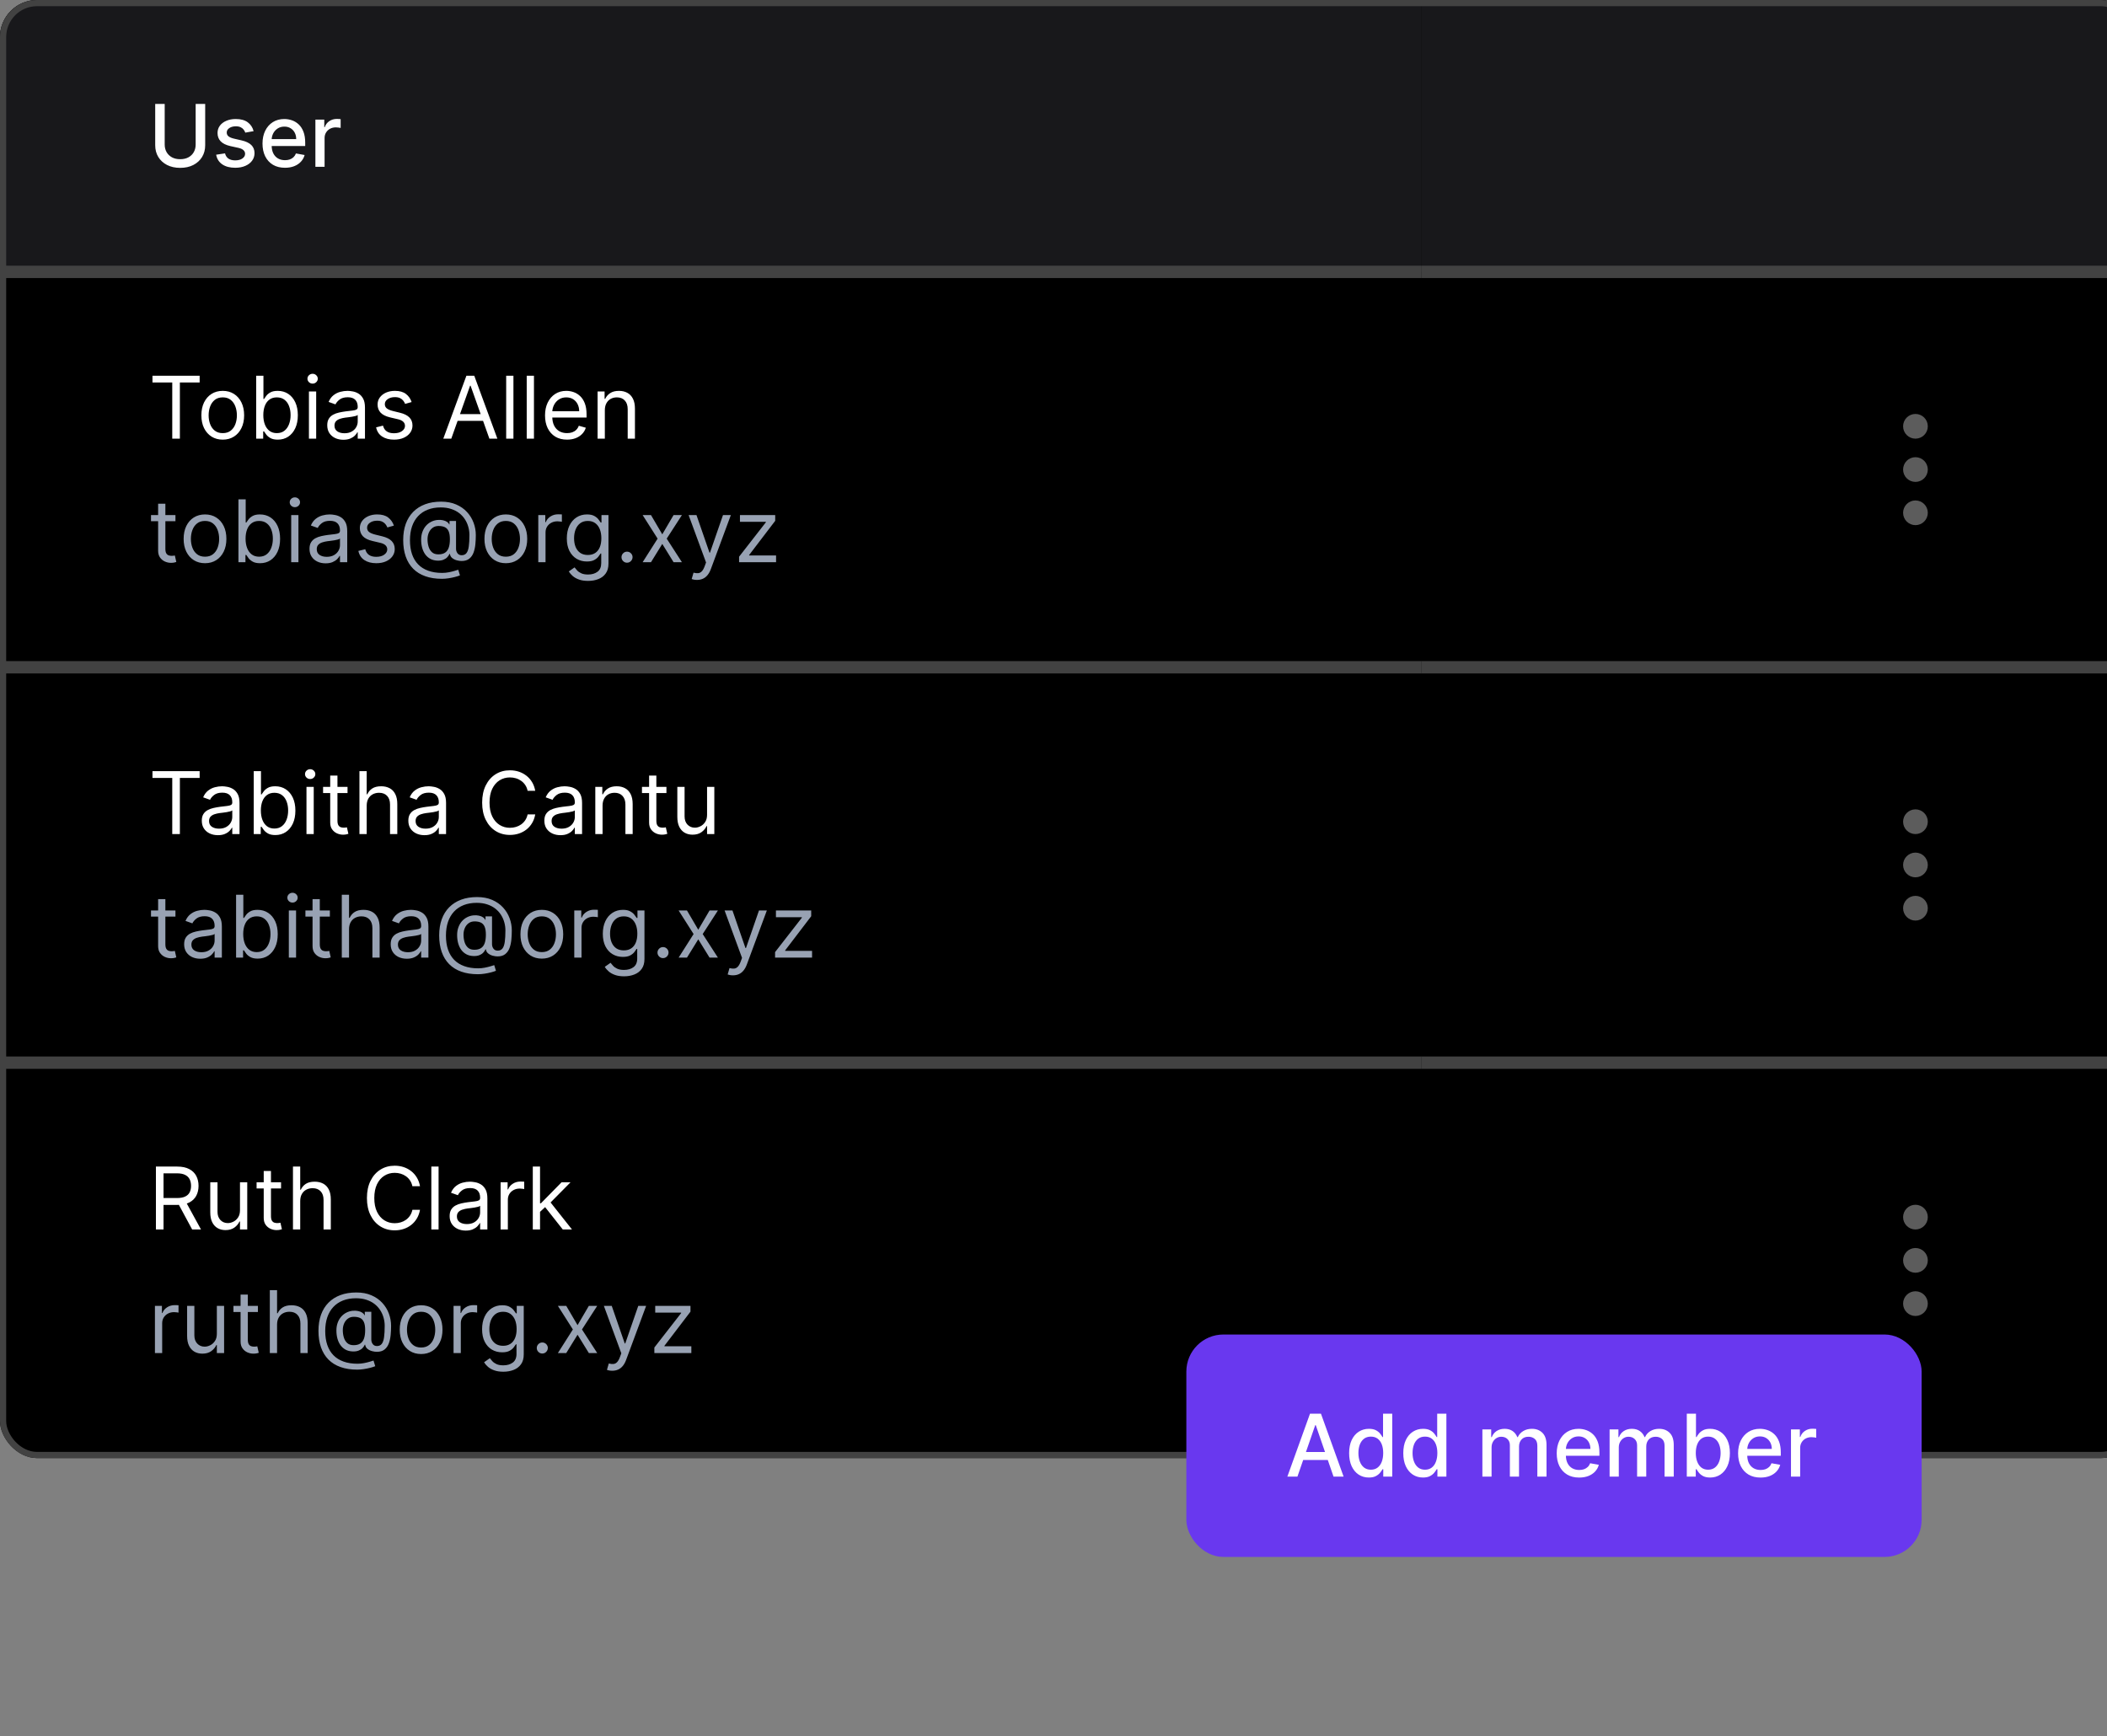 <svg width="341" height="281" viewBox="0 0 341 281" fill="none"
  xmlns="http://www.w3.org/2000/svg">
  <rect x="0" y="0" width="341" height="281" fill="#808080" stroke="none"/>
  <g clip-path="url(#clip0_507_334)">
    <rect width="346" height="236" rx="6" fill="black"/>
    <rect width="230" height="44" fill="#18181B"/>
    <path d="M31.666 16.818H33.207V23.515C33.207 24.227 33.04 24.859 32.705 25.409C32.37 25.956 31.9 26.387 31.293 26.702C30.687 27.013 29.976 27.169 29.16 27.169C28.349 27.169 27.639 27.013 27.033 26.702C26.426 26.387 25.956 25.956 25.621 25.409C25.286 24.859 25.119 24.227 25.119 23.515V16.818H26.655V23.391C26.655 23.851 26.756 24.261 26.958 24.619C27.164 24.977 27.454 25.258 27.828 25.464C28.203 25.666 28.647 25.767 29.16 25.767C29.678 25.767 30.123 25.666 30.498 25.464C30.876 25.258 31.164 24.977 31.363 24.619C31.565 24.261 31.666 23.851 31.666 23.391V16.818ZM41.044 21.228L39.697 21.467C39.64 21.294 39.551 21.13 39.428 20.974C39.309 20.819 39.146 20.691 38.941 20.592C38.735 20.492 38.478 20.442 38.17 20.442C37.749 20.442 37.398 20.537 37.116 20.726C36.835 20.912 36.694 21.152 36.694 21.447C36.694 21.702 36.788 21.907 36.977 22.063C37.166 22.219 37.471 22.347 37.892 22.446L39.105 22.724C39.808 22.887 40.331 23.137 40.676 23.475C41.021 23.813 41.193 24.252 41.193 24.793C41.193 25.25 41.06 25.658 40.795 26.016C40.533 26.37 40.167 26.649 39.697 26.851C39.229 27.053 38.687 27.154 38.071 27.154C37.216 27.154 36.518 26.972 35.978 26.607C35.438 26.239 35.106 25.717 34.983 25.041L36.42 24.822C36.51 25.197 36.694 25.48 36.972 25.673C37.251 25.861 37.614 25.956 38.061 25.956C38.548 25.956 38.938 25.855 39.229 25.653C39.521 25.447 39.667 25.197 39.667 24.902C39.667 24.663 39.577 24.463 39.398 24.3C39.223 24.138 38.953 24.015 38.588 23.933L37.295 23.649C36.583 23.487 36.056 23.228 35.714 22.874C35.376 22.519 35.207 22.07 35.207 21.526C35.207 21.076 35.333 20.681 35.585 20.343C35.837 20.005 36.185 19.741 36.629 19.553C37.073 19.36 37.582 19.264 38.155 19.264C38.981 19.264 39.63 19.443 40.104 19.801C40.578 20.156 40.891 20.631 41.044 21.228ZM46.119 27.154C45.366 27.154 44.718 26.993 44.175 26.672C43.635 26.347 43.217 25.891 42.922 25.305C42.63 24.715 42.484 24.024 42.484 23.232C42.484 22.449 42.63 21.76 42.922 21.163C43.217 20.567 43.628 20.101 44.155 19.766C44.685 19.432 45.305 19.264 46.014 19.264C46.445 19.264 46.863 19.335 47.267 19.478C47.671 19.62 48.034 19.844 48.356 20.149C48.677 20.454 48.931 20.85 49.117 21.337C49.302 21.821 49.395 22.41 49.395 23.102V23.629H43.325V22.516H47.938C47.938 22.125 47.859 21.778 47.7 21.477C47.541 21.172 47.317 20.931 47.028 20.756C46.743 20.58 46.409 20.492 46.024 20.492C45.606 20.492 45.242 20.595 44.93 20.8C44.622 21.003 44.383 21.268 44.215 21.596C44.049 21.921 43.966 22.274 43.966 22.655V23.525C43.966 24.035 44.055 24.47 44.234 24.827C44.417 25.185 44.67 25.459 44.995 25.648C45.32 25.833 45.699 25.926 46.133 25.926C46.415 25.926 46.672 25.886 46.904 25.807C47.136 25.724 47.337 25.601 47.506 25.439C47.675 25.276 47.804 25.076 47.894 24.837L49.3 25.091C49.188 25.505 48.986 25.868 48.694 26.18C48.406 26.488 48.043 26.728 47.605 26.901C47.171 27.07 46.675 27.154 46.119 27.154ZM51.044 27V19.364H52.481V20.577H52.56C52.7 20.166 52.945 19.843 53.296 19.607C53.651 19.369 54.052 19.249 54.499 19.249C54.592 19.249 54.702 19.253 54.828 19.259C54.957 19.266 55.058 19.274 55.131 19.284V20.706C55.071 20.689 54.965 20.671 54.813 20.651C54.66 20.628 54.508 20.616 54.355 20.616C54.004 20.616 53.691 20.691 53.416 20.84C53.144 20.986 52.928 21.19 52.769 21.452C52.61 21.71 52.531 22.005 52.531 22.337V27H51.044Z" fill="white"/>
    <path d="M24.676 61.912V60.818H32.312V61.912H29.111V71H27.878V61.912H24.676ZM36.051 71.159C35.362 71.159 34.757 70.995 34.236 70.667C33.719 70.339 33.315 69.88 33.023 69.29C32.735 68.7 32.591 68.01 32.591 67.222C32.591 66.426 32.735 65.732 33.023 65.138C33.315 64.545 33.719 64.085 34.236 63.756C34.757 63.428 35.362 63.264 36.051 63.264C36.74 63.264 37.344 63.428 37.861 63.756C38.381 64.085 38.785 64.545 39.074 65.138C39.365 65.732 39.511 66.426 39.511 67.222C39.511 68.01 39.365 68.7 39.074 69.29C38.785 69.88 38.381 70.339 37.861 70.667C37.344 70.995 36.74 71.159 36.051 71.159ZM36.051 70.105C36.575 70.105 37.006 69.971 37.344 69.702C37.682 69.434 37.932 69.081 38.094 68.644C38.257 68.206 38.338 67.732 38.338 67.222C38.338 66.711 38.257 66.236 38.094 65.795C37.932 65.354 37.682 64.998 37.344 64.726C37.006 64.454 36.575 64.318 36.051 64.318C35.528 64.318 35.097 64.454 34.758 64.726C34.42 64.998 34.17 65.354 34.008 65.795C33.845 66.236 33.764 66.711 33.764 67.222C33.764 67.732 33.845 68.206 34.008 68.644C34.17 69.081 34.42 69.434 34.758 69.702C35.097 69.971 35.528 70.105 36.051 70.105ZM41.462 71V60.818H42.635V64.577H42.734C42.82 64.444 42.94 64.275 43.092 64.07C43.248 63.861 43.47 63.675 43.758 63.513C44.05 63.347 44.444 63.264 44.942 63.264C45.585 63.264 46.151 63.425 46.642 63.746C47.132 64.068 47.515 64.524 47.79 65.114C48.065 65.704 48.203 66.4 48.203 67.202C48.203 68.01 48.065 68.711 47.79 69.305C47.515 69.895 47.134 70.352 46.647 70.677C46.16 70.998 45.598 71.159 44.962 71.159C44.471 71.159 44.078 71.078 43.783 70.915C43.488 70.75 43.261 70.562 43.102 70.354C42.943 70.142 42.82 69.966 42.734 69.827H42.595V71H41.462ZM42.615 67.182C42.615 67.758 42.699 68.267 42.868 68.708C43.038 69.146 43.284 69.489 43.609 69.737C43.934 69.983 44.332 70.105 44.802 70.105C45.293 70.105 45.702 69.976 46.03 69.717C46.362 69.456 46.61 69.104 46.776 68.663C46.945 68.219 47.03 67.725 47.03 67.182C47.03 66.645 46.947 66.161 46.781 65.73C46.619 65.296 46.372 64.953 46.04 64.701C45.712 64.446 45.3 64.318 44.802 64.318C44.325 64.318 43.924 64.439 43.599 64.681C43.274 64.92 43.029 65.254 42.864 65.685C42.698 66.113 42.615 66.612 42.615 67.182ZM49.998 71V63.364H51.171V71H49.998ZM50.594 62.091C50.366 62.091 50.168 62.013 50.003 61.857C49.84 61.702 49.759 61.514 49.759 61.295C49.759 61.077 49.84 60.889 50.003 60.734C50.168 60.578 50.366 60.5 50.594 60.5C50.823 60.5 51.019 60.578 51.181 60.734C51.347 60.889 51.429 61.077 51.429 61.295C51.429 61.514 51.347 61.702 51.181 61.857C51.019 62.013 50.823 62.091 50.594 62.091ZM55.567 71.179C55.083 71.179 54.644 71.088 54.25 70.906C53.855 70.72 53.542 70.453 53.31 70.105C53.078 69.754 52.962 69.329 52.962 68.832C52.962 68.395 53.048 68.04 53.221 67.769C53.393 67.493 53.623 67.278 53.912 67.122C54.2 66.966 54.518 66.85 54.866 66.774C55.217 66.695 55.57 66.632 55.925 66.585C56.389 66.526 56.765 66.481 57.054 66.451C57.345 66.418 57.557 66.363 57.69 66.287C57.826 66.211 57.894 66.078 57.894 65.889V65.849C57.894 65.359 57.76 64.978 57.491 64.706C57.226 64.434 56.823 64.298 56.283 64.298C55.723 64.298 55.284 64.421 54.966 64.666C54.647 64.912 54.424 65.173 54.294 65.452L53.181 65.054C53.38 64.59 53.645 64.229 53.976 63.97C54.311 63.708 54.675 63.526 55.07 63.423C55.468 63.317 55.859 63.264 56.243 63.264C56.489 63.264 56.77 63.294 57.088 63.354C57.41 63.41 57.72 63.528 58.018 63.707C58.32 63.886 58.57 64.156 58.769 64.517C58.968 64.878 59.067 65.362 59.067 65.969V71H57.894V69.966H57.834C57.755 70.132 57.622 70.309 57.436 70.498C57.251 70.687 57.004 70.847 56.696 70.98C56.387 71.113 56.011 71.179 55.567 71.179ZM55.746 70.125C56.21 70.125 56.601 70.034 56.919 69.852C57.241 69.669 57.483 69.434 57.645 69.146C57.811 68.857 57.894 68.554 57.894 68.236V67.162C57.844 67.222 57.735 67.276 57.566 67.326C57.4 67.372 57.208 67.414 56.989 67.45C56.774 67.483 56.563 67.513 56.358 67.54C56.155 67.563 55.991 67.583 55.865 67.599C55.56 67.639 55.275 67.704 55.01 67.793C54.748 67.879 54.536 68.01 54.374 68.186C54.215 68.358 54.135 68.594 54.135 68.892C54.135 69.3 54.286 69.608 54.588 69.817C54.893 70.022 55.279 70.125 55.746 70.125ZM66.618 65.074L65.564 65.372C65.498 65.197 65.4 65.026 65.27 64.86C65.144 64.691 64.972 64.552 64.753 64.442C64.535 64.333 64.255 64.278 63.913 64.278C63.446 64.278 63.056 64.386 62.745 64.602C62.437 64.814 62.282 65.084 62.282 65.412C62.282 65.704 62.389 65.934 62.601 66.103C62.813 66.272 63.144 66.413 63.595 66.526L64.728 66.804C65.411 66.97 65.92 67.223 66.255 67.565C66.59 67.903 66.757 68.338 66.757 68.872C66.757 69.31 66.631 69.701 66.379 70.046C66.13 70.39 65.782 70.662 65.335 70.861C64.888 71.06 64.367 71.159 63.774 71.159C62.995 71.159 62.35 70.99 61.84 70.652C61.33 70.314 61.007 69.82 60.871 69.171L61.984 68.892C62.09 69.303 62.291 69.611 62.586 69.817C62.884 70.022 63.273 70.125 63.754 70.125C64.301 70.125 64.735 70.009 65.057 69.777C65.382 69.542 65.544 69.26 65.544 68.932C65.544 68.667 65.451 68.445 65.265 68.266C65.08 68.083 64.795 67.947 64.41 67.858L63.138 67.56C62.438 67.394 61.925 67.137 61.596 66.789C61.272 66.438 61.109 65.999 61.109 65.472C61.109 65.041 61.23 64.66 61.472 64.328C61.717 63.997 62.05 63.736 62.471 63.548C62.896 63.359 63.376 63.264 63.913 63.264C64.669 63.264 65.262 63.43 65.693 63.761C66.127 64.093 66.435 64.53 66.618 65.074ZM73.037 71H71.745L75.483 60.818H76.756L80.495 71H79.202L76.159 62.429H76.08L73.037 71ZM73.515 67.023H78.725V68.117H73.515V67.023ZM83.095 60.818V71H81.921V60.818H83.095ZM86.417 60.818V71H85.244V60.818H86.417ZM91.768 71.159C91.032 71.159 90.397 70.997 89.864 70.672C89.333 70.344 88.924 69.886 88.636 69.3C88.351 68.71 88.208 68.024 88.208 67.242C88.208 66.459 88.351 65.77 88.636 65.173C88.924 64.573 89.325 64.106 89.839 63.771C90.356 63.433 90.959 63.264 91.648 63.264C92.046 63.264 92.439 63.331 92.827 63.463C93.215 63.596 93.567 63.811 93.886 64.109C94.204 64.404 94.457 64.796 94.646 65.283C94.835 65.77 94.93 66.37 94.93 67.082V67.579H89.043V66.565H93.737C93.737 66.135 93.65 65.75 93.478 65.412C93.309 65.074 93.067 64.807 92.752 64.612C92.441 64.416 92.073 64.318 91.648 64.318C91.181 64.318 90.777 64.434 90.435 64.666C90.097 64.895 89.837 65.193 89.655 65.561C89.472 65.929 89.381 66.323 89.381 66.744V67.421C89.381 67.997 89.481 68.486 89.68 68.887C89.882 69.285 90.162 69.588 90.52 69.797C90.878 70.002 91.294 70.105 91.768 70.105C92.076 70.105 92.354 70.062 92.603 69.976C92.855 69.886 93.072 69.754 93.254 69.578C93.437 69.399 93.577 69.177 93.677 68.912L94.81 69.23C94.691 69.615 94.49 69.953 94.209 70.244C93.927 70.533 93.579 70.758 93.165 70.921C92.751 71.079 92.285 71.159 91.768 71.159ZM97.888 66.406V71H96.715V63.364H97.848V64.557H97.947C98.126 64.169 98.398 63.858 98.763 63.622C99.127 63.383 99.598 63.264 100.175 63.264C100.692 63.264 101.144 63.37 101.532 63.582C101.92 63.791 102.221 64.109 102.437 64.537C102.652 64.961 102.76 65.498 102.76 66.148V71H101.587V66.227C101.587 65.627 101.431 65.16 101.119 64.825C100.808 64.487 100.38 64.318 99.837 64.318C99.462 64.318 99.127 64.399 98.832 64.562C98.541 64.724 98.31 64.961 98.141 65.273C97.972 65.584 97.888 65.962 97.888 66.406Z" fill="white"/>
    <path d="M28.395 83.364V84.358H24.438V83.364H28.395ZM25.591 81.534H26.764V88.812C26.764 89.144 26.812 89.392 26.908 89.558C27.008 89.721 27.134 89.83 27.286 89.886C27.442 89.939 27.606 89.966 27.778 89.966C27.908 89.966 28.014 89.959 28.097 89.946C28.18 89.93 28.246 89.916 28.296 89.906L28.534 90.96C28.454 90.99 28.343 91.02 28.201 91.05C28.058 91.083 27.878 91.099 27.659 91.099C27.328 91.099 27.003 91.028 26.685 90.886C26.37 90.743 26.108 90.526 25.899 90.234C25.694 89.943 25.591 89.575 25.591 89.131V81.534ZM33.18 91.159C32.491 91.159 31.886 90.995 31.365 90.667C30.848 90.339 30.444 89.88 30.152 89.29C29.864 88.7 29.72 88.01 29.72 87.222C29.72 86.426 29.864 85.732 30.152 85.138C30.444 84.545 30.848 84.085 31.365 83.756C31.886 83.428 32.491 83.264 33.18 83.264C33.869 83.264 34.473 83.428 34.99 83.756C35.51 84.085 35.914 84.545 36.203 85.138C36.494 85.732 36.64 86.426 36.64 87.222C36.64 88.01 36.494 88.7 36.203 89.29C35.914 89.88 35.51 90.339 34.99 90.667C34.473 90.995 33.869 91.159 33.18 91.159ZM33.18 90.105C33.704 90.105 34.135 89.971 34.473 89.702C34.811 89.434 35.061 89.081 35.223 88.644C35.386 88.206 35.467 87.732 35.467 87.222C35.467 86.711 35.386 86.236 35.223 85.795C35.061 85.354 34.811 84.998 34.473 84.726C34.135 84.454 33.704 84.318 33.18 84.318C32.656 84.318 32.225 84.454 31.887 84.726C31.549 84.998 31.299 85.354 31.137 85.795C30.974 86.236 30.893 86.711 30.893 87.222C30.893 87.732 30.974 88.206 31.137 88.644C31.299 89.081 31.549 89.434 31.887 89.702C32.225 89.971 32.656 90.105 33.18 90.105ZM38.59 91V80.818H39.764V84.577H39.863C39.949 84.444 40.069 84.275 40.221 84.07C40.377 83.861 40.599 83.675 40.887 83.513C41.179 83.347 41.573 83.264 42.071 83.264C42.714 83.264 43.28 83.425 43.771 83.746C44.261 84.068 44.644 84.524 44.919 85.114C45.194 85.704 45.332 86.4 45.332 87.202C45.332 88.01 45.194 88.711 44.919 89.305C44.644 89.895 44.263 90.352 43.776 90.677C43.288 90.998 42.727 91.159 42.09 91.159C41.6 91.159 41.207 91.078 40.912 90.915C40.617 90.75 40.39 90.562 40.231 90.354C40.072 90.142 39.949 89.966 39.863 89.827H39.724V91H38.59ZM39.744 87.182C39.744 87.758 39.828 88.267 39.997 88.708C40.166 89.146 40.413 89.489 40.738 89.737C41.063 89.983 41.461 90.105 41.931 90.105C42.422 90.105 42.831 89.976 43.159 89.717C43.491 89.456 43.739 89.104 43.905 88.663C44.074 88.219 44.159 87.725 44.159 87.182C44.159 86.645 44.076 86.161 43.91 85.73C43.748 85.296 43.501 84.953 43.169 84.701C42.841 84.446 42.428 84.318 41.931 84.318C41.454 84.318 41.053 84.439 40.728 84.681C40.403 84.92 40.158 85.254 39.992 85.685C39.827 86.113 39.744 86.612 39.744 87.182ZM47.127 91V83.364H48.3V91H47.127ZM47.723 82.091C47.495 82.091 47.297 82.013 47.132 81.857C46.969 81.701 46.888 81.514 46.888 81.296C46.888 81.077 46.969 80.889 47.132 80.734C47.297 80.578 47.495 80.5 47.723 80.5C47.952 80.5 48.147 80.578 48.31 80.734C48.476 80.889 48.558 81.077 48.558 81.296C48.558 81.514 48.476 81.701 48.31 81.857C48.147 82.013 47.952 82.091 47.723 82.091ZM52.696 91.179C52.212 91.179 51.773 91.088 51.379 90.906C50.984 90.72 50.671 90.453 50.439 90.105C50.207 89.754 50.091 89.329 50.091 88.832C50.091 88.395 50.177 88.04 50.349 87.769C50.522 87.493 50.752 87.278 51.041 87.122C51.329 86.966 51.647 86.85 51.995 86.774C52.346 86.695 52.699 86.632 53.054 86.585C53.518 86.526 53.894 86.481 54.182 86.451C54.474 86.418 54.686 86.363 54.819 86.287C54.955 86.211 55.023 86.078 55.023 85.889V85.849C55.023 85.359 54.889 84.978 54.62 84.706C54.355 84.434 53.952 84.298 53.412 84.298C52.852 84.298 52.413 84.421 52.094 84.666C51.776 84.912 51.553 85.173 51.423 85.452L50.31 85.054C50.508 84.59 50.774 84.229 51.105 83.97C51.44 83.708 51.804 83.526 52.199 83.423C52.597 83.317 52.988 83.264 53.372 83.264C53.617 83.264 53.899 83.294 54.217 83.354C54.539 83.41 54.849 83.528 55.147 83.707C55.449 83.886 55.699 84.156 55.898 84.517C56.097 84.878 56.196 85.362 56.196 85.969V91H55.023V89.966H54.963C54.883 90.132 54.751 90.309 54.565 90.498C54.38 90.687 54.133 90.847 53.825 90.98C53.516 91.113 53.14 91.179 52.696 91.179ZM52.875 90.125C53.339 90.125 53.73 90.034 54.048 89.852C54.37 89.669 54.612 89.434 54.774 89.146C54.94 88.857 55.023 88.554 55.023 88.236V87.162C54.973 87.222 54.864 87.276 54.695 87.326C54.529 87.372 54.337 87.414 54.118 87.45C53.903 87.483 53.692 87.513 53.486 87.54C53.284 87.563 53.12 87.583 52.994 87.599C52.689 87.639 52.404 87.704 52.139 87.793C51.877 87.879 51.665 88.01 51.503 88.186C51.344 88.358 51.264 88.594 51.264 88.892C51.264 89.3 51.415 89.608 51.717 89.817C52.022 90.022 52.408 90.125 52.875 90.125ZM63.747 85.074L62.693 85.372C62.626 85.197 62.529 85.026 62.399 84.86C62.273 84.691 62.101 84.552 61.882 84.442C61.663 84.333 61.383 84.278 61.042 84.278C60.575 84.278 60.185 84.386 59.874 84.602C59.566 84.814 59.411 85.084 59.411 85.412C59.411 85.704 59.517 85.934 59.73 86.103C59.942 86.272 60.273 86.413 60.724 86.526L61.857 86.804C62.54 86.97 63.049 87.223 63.384 87.565C63.718 87.903 63.886 88.338 63.886 88.872C63.886 89.31 63.76 89.701 63.508 90.046C63.259 90.39 62.911 90.662 62.464 90.861C62.017 91.06 61.496 91.159 60.903 91.159C60.124 91.159 59.479 90.99 58.969 90.652C58.459 90.314 58.135 89.82 57.999 89.171L59.113 88.892C59.219 89.303 59.42 89.611 59.715 89.817C60.013 90.022 60.402 90.125 60.883 90.125C61.43 90.125 61.864 90.009 62.185 89.777C62.51 89.542 62.673 89.26 62.673 88.932C62.673 88.667 62.58 88.445 62.394 88.266C62.209 88.083 61.924 87.947 61.539 87.858L60.267 87.56C59.567 87.394 59.053 87.137 58.725 86.789C58.401 86.438 58.238 85.999 58.238 85.472C58.238 85.041 58.359 84.66 58.601 84.328C58.846 83.997 59.179 83.737 59.6 83.548C60.025 83.359 60.505 83.264 61.042 83.264C61.798 83.264 62.391 83.43 62.822 83.761C63.256 84.093 63.564 84.53 63.747 85.074ZM71.519 93.685C70.504 93.685 69.608 93.546 68.829 93.267C68.05 92.992 67.395 92.586 66.865 92.049C66.335 91.512 65.934 90.854 65.662 90.075C65.39 89.296 65.254 88.405 65.254 87.401C65.254 86.43 65.392 85.561 65.667 84.796C65.945 84.03 66.348 83.38 66.875 82.847C67.405 82.31 68.048 81.9 68.804 81.619C69.563 81.337 70.421 81.196 71.379 81.196C72.311 81.196 73.126 81.349 73.825 81.653C74.528 81.955 75.115 82.364 75.585 82.881C76.059 83.395 76.414 83.974 76.649 84.617C76.888 85.26 77.007 85.922 77.007 86.605C77.007 87.086 76.984 87.573 76.938 88.067C76.891 88.561 76.793 89.015 76.644 89.429C76.495 89.84 76.265 90.171 75.953 90.423C75.645 90.675 75.227 90.801 74.7 90.801C74.468 90.801 74.213 90.765 73.935 90.692C73.656 90.619 73.409 90.498 73.194 90.329C72.978 90.16 72.851 89.933 72.811 89.648H72.751C72.672 89.84 72.549 90.022 72.383 90.195C72.221 90.367 72.007 90.504 71.742 90.607C71.48 90.71 71.16 90.755 70.783 90.742C70.352 90.725 69.972 90.629 69.644 90.453C69.316 90.274 69.041 90.032 68.819 89.727C68.6 89.419 68.434 89.063 68.322 88.658C68.212 88.251 68.158 87.812 68.158 87.341C68.158 86.894 68.224 86.484 68.356 86.113C68.489 85.742 68.673 85.417 68.908 85.138C69.147 84.86 69.425 84.638 69.744 84.472C70.065 84.303 70.412 84.199 70.783 84.159C71.114 84.126 71.416 84.141 71.688 84.204C71.959 84.263 72.183 84.355 72.359 84.477C72.534 84.597 72.645 84.729 72.692 84.875H72.751V84.318H73.805V88.812C73.805 89.091 73.883 89.336 74.039 89.548C74.195 89.76 74.422 89.867 74.72 89.867C75.058 89.867 75.317 89.751 75.496 89.519C75.678 89.287 75.802 88.928 75.869 88.445C75.938 87.961 75.973 87.341 75.973 86.585C75.973 86.141 75.912 85.704 75.789 85.273C75.67 84.838 75.487 84.433 75.242 84.055C75 83.677 74.694 83.344 74.322 83.055C73.951 82.767 73.515 82.542 73.015 82.379C72.518 82.213 71.953 82.131 71.32 82.131C70.541 82.131 69.843 82.252 69.227 82.494C68.613 82.732 68.091 83.082 67.66 83.543C67.233 84 66.906 84.557 66.681 85.213C66.459 85.866 66.348 86.608 66.348 87.44C66.348 88.285 66.459 89.036 66.681 89.692C66.906 90.349 67.238 90.902 67.675 91.353C68.116 91.804 68.662 92.145 69.311 92.377C69.961 92.612 70.71 92.73 71.558 92.73C71.923 92.73 72.282 92.695 72.637 92.626C72.992 92.556 73.305 92.48 73.577 92.397C73.849 92.314 74.044 92.253 74.163 92.213L74.442 93.128C74.236 93.214 73.968 93.3 73.636 93.386C73.308 93.472 72.957 93.544 72.582 93.6C72.211 93.656 71.856 93.685 71.519 93.685ZM70.942 89.727C71.386 89.727 71.746 89.638 72.021 89.459C72.296 89.28 72.496 89.01 72.622 88.648C72.748 88.287 72.811 87.831 72.811 87.281C72.811 86.724 72.742 86.29 72.602 85.979C72.463 85.667 72.258 85.448 71.986 85.322C71.714 85.197 71.379 85.133 70.981 85.133C70.604 85.133 70.281 85.233 70.012 85.432C69.747 85.627 69.543 85.889 69.401 86.217C69.261 86.542 69.192 86.897 69.192 87.281C69.192 87.706 69.248 88.105 69.361 88.479C69.474 88.851 69.657 89.152 69.913 89.384C70.168 89.613 70.511 89.727 70.942 89.727ZM81.866 91.159C81.176 91.159 80.571 90.995 80.051 90.667C79.534 90.339 79.13 89.88 78.838 89.29C78.549 88.7 78.405 88.01 78.405 87.222C78.405 86.426 78.549 85.732 78.838 85.138C79.13 84.545 79.534 84.085 80.051 83.756C80.571 83.428 81.176 83.264 81.866 83.264C82.555 83.264 83.158 83.428 83.675 83.756C84.196 84.085 84.6 84.545 84.888 85.138C85.18 85.732 85.326 86.426 85.326 87.222C85.326 88.01 85.18 88.7 84.888 89.29C84.6 89.88 84.196 90.339 83.675 90.667C83.158 90.995 82.555 91.159 81.866 91.159ZM81.866 90.105C82.389 90.105 82.82 89.971 83.158 89.702C83.496 89.434 83.746 89.081 83.909 88.644C84.071 88.206 84.153 87.732 84.153 87.222C84.153 86.711 84.071 86.236 83.909 85.795C83.746 85.354 83.496 84.998 83.158 84.726C82.82 84.454 82.389 84.318 81.866 84.318C81.342 84.318 80.911 84.454 80.573 84.726C80.235 84.998 79.985 85.354 79.822 85.795C79.66 86.236 79.579 86.711 79.579 87.222C79.579 87.732 79.66 88.206 79.822 88.644C79.985 89.081 80.235 89.434 80.573 89.702C80.911 89.971 81.342 90.105 81.866 90.105ZM87.117 91V83.364H88.25V84.517H88.33C88.469 84.139 88.721 83.833 89.086 83.597C89.45 83.362 89.861 83.244 90.319 83.244C90.405 83.244 90.512 83.246 90.642 83.249C90.771 83.253 90.869 83.258 90.935 83.264V84.457C90.895 84.447 90.804 84.433 90.662 84.413C90.522 84.389 90.375 84.378 90.219 84.378C89.848 84.378 89.516 84.456 89.225 84.612C88.936 84.764 88.708 84.976 88.539 85.248C88.373 85.516 88.29 85.823 88.29 86.168V91H87.117ZM95.176 94.023C94.609 94.023 94.122 93.95 93.714 93.804C93.306 93.662 92.967 93.472 92.695 93.237C92.427 93.005 92.213 92.757 92.054 92.492L92.988 91.835C93.094 91.974 93.229 92.133 93.391 92.312C93.553 92.495 93.775 92.652 94.057 92.785C94.342 92.921 94.715 92.989 95.176 92.989C95.792 92.989 96.301 92.84 96.702 92.541C97.103 92.243 97.304 91.776 97.304 91.139V89.588H97.204C97.118 89.727 96.995 89.9 96.836 90.105C96.68 90.307 96.455 90.488 96.16 90.647C95.868 90.803 95.474 90.881 94.977 90.881C94.36 90.881 93.807 90.735 93.316 90.443C92.829 90.151 92.443 89.727 92.158 89.171C91.876 88.614 91.735 87.938 91.735 87.142C91.735 86.36 91.873 85.679 92.148 85.099C92.423 84.515 92.806 84.065 93.296 83.746C93.787 83.425 94.354 83.264 94.997 83.264C95.494 83.264 95.888 83.347 96.18 83.513C96.475 83.675 96.7 83.861 96.856 84.07C97.015 84.275 97.138 84.444 97.224 84.577H97.343V83.364H98.477V91.219C98.477 91.875 98.328 92.409 98.029 92.82C97.734 93.234 97.337 93.537 96.836 93.729C96.339 93.925 95.786 94.023 95.176 94.023ZM95.136 89.827C95.607 89.827 96.004 89.719 96.329 89.504C96.654 89.288 96.901 88.978 97.07 88.574C97.239 88.169 97.323 87.686 97.323 87.122C97.323 86.572 97.241 86.086 97.075 85.665C96.909 85.245 96.664 84.915 96.339 84.676C96.014 84.438 95.613 84.318 95.136 84.318C94.639 84.318 94.225 84.444 93.893 84.696C93.565 84.948 93.318 85.286 93.152 85.71C92.99 86.135 92.909 86.605 92.909 87.122C92.909 87.653 92.992 88.121 93.157 88.529C93.326 88.933 93.575 89.252 93.903 89.484C94.234 89.712 94.645 89.827 95.136 89.827ZM101.48 91.079C101.234 91.079 101.024 90.992 100.848 90.816C100.673 90.64 100.585 90.43 100.585 90.185C100.585 89.939 100.673 89.729 100.848 89.553C101.024 89.378 101.234 89.29 101.48 89.29C101.725 89.29 101.935 89.378 102.111 89.553C102.287 89.729 102.375 89.939 102.375 90.185C102.375 90.347 102.333 90.496 102.25 90.632C102.171 90.768 102.063 90.877 101.927 90.96C101.795 91.04 101.645 91.079 101.48 91.079ZM105.355 83.364L107.185 86.486L109.014 83.364H110.366L107.901 87.182L110.366 91H109.014L107.185 88.037L105.355 91H104.003L106.429 87.182L104.003 83.364H105.355ZM112.796 93.864C112.597 93.864 112.42 93.847 112.264 93.814C112.109 93.784 112.001 93.754 111.941 93.724L112.24 92.69C112.525 92.763 112.776 92.79 112.995 92.77C113.214 92.75 113.408 92.652 113.577 92.477C113.749 92.304 113.907 92.024 114.049 91.636L114.268 91.04L111.444 83.364H112.717L114.825 89.449H114.904L117.012 83.364H118.285L115.044 92.114C114.898 92.508 114.717 92.835 114.502 93.093C114.286 93.355 114.036 93.549 113.751 93.675C113.469 93.801 113.151 93.864 112.796 93.864ZM119.615 91V90.105L123.95 84.537V84.457H119.754V83.364H125.461V84.298L121.246 89.827V89.906H125.601V91H119.615Z" fill="#98A2B3"/>
    <path d="M0 45H230V43H0V45Z" fill="#424242" mask="url(#path-5-inside-1_507_334)"/>
    <path d="M24.676 125.912V124.818H32.312V125.912H29.111V135H27.878V125.912H24.676ZM35.264 135.179C34.781 135.179 34.341 135.088 33.947 134.906C33.553 134.72 33.239 134.453 33.007 134.105C32.775 133.754 32.659 133.33 32.659 132.832C32.659 132.395 32.745 132.04 32.918 131.768C33.09 131.493 33.321 131.278 33.609 131.122C33.897 130.966 34.215 130.85 34.563 130.774C34.915 130.695 35.268 130.632 35.622 130.585C36.086 130.526 36.462 130.481 36.751 130.451C37.043 130.418 37.255 130.363 37.387 130.287C37.523 130.211 37.591 130.078 37.591 129.889V129.849C37.591 129.359 37.457 128.978 37.188 128.706C36.923 128.434 36.52 128.298 35.98 128.298C35.42 128.298 34.981 128.421 34.663 128.666C34.345 128.911 34.121 129.173 33.992 129.452L32.878 129.054C33.077 128.59 33.342 128.229 33.673 127.97C34.008 127.708 34.373 127.526 34.767 127.423C35.165 127.317 35.556 127.264 35.941 127.264C36.186 127.264 36.468 127.294 36.786 127.354C37.107 127.41 37.417 127.528 37.715 127.707C38.017 127.886 38.267 128.156 38.466 128.517C38.665 128.878 38.764 129.362 38.764 129.969V135H37.591V133.966H37.531C37.452 134.132 37.319 134.309 37.134 134.498C36.948 134.687 36.701 134.848 36.393 134.98C36.085 135.113 35.709 135.179 35.264 135.179ZM35.443 134.125C35.907 134.125 36.298 134.034 36.617 133.852C36.938 133.669 37.18 133.434 37.343 133.146C37.508 132.857 37.591 132.554 37.591 132.236V131.162C37.541 131.222 37.432 131.276 37.263 131.326C37.097 131.372 36.905 131.414 36.686 131.45C36.471 131.483 36.26 131.513 36.055 131.54C35.853 131.563 35.689 131.583 35.563 131.599C35.258 131.639 34.973 131.704 34.708 131.793C34.446 131.879 34.234 132.01 34.071 132.186C33.912 132.358 33.833 132.594 33.833 132.892C33.833 133.3 33.983 133.608 34.285 133.817C34.59 134.022 34.976 134.125 35.443 134.125ZM41.065 135V124.818H42.238V128.577H42.338C42.424 128.444 42.543 128.275 42.696 128.07C42.851 127.861 43.074 127.675 43.362 127.513C43.654 127.347 44.048 127.264 44.545 127.264C45.188 127.264 45.755 127.425 46.245 127.746C46.736 128.068 47.119 128.524 47.394 129.114C47.669 129.704 47.806 130.4 47.806 131.202C47.806 132.01 47.669 132.711 47.394 133.305C47.119 133.895 46.738 134.352 46.25 134.677C45.763 134.998 45.201 135.159 44.565 135.159C44.075 135.159 43.682 135.078 43.387 134.915C43.092 134.75 42.865 134.562 42.706 134.354C42.547 134.142 42.424 133.966 42.338 133.827H42.199V135H41.065ZM42.218 131.182C42.218 131.759 42.303 132.267 42.472 132.708C42.641 133.146 42.888 133.489 43.213 133.737C43.538 133.982 43.935 134.105 44.406 134.105C44.896 134.105 45.306 133.976 45.634 133.717C45.965 133.455 46.214 133.104 46.38 132.663C46.549 132.219 46.633 131.725 46.633 131.182C46.633 130.645 46.55 130.161 46.385 129.73C46.222 129.296 45.975 128.953 45.644 128.701C45.316 128.446 44.903 128.318 44.406 128.318C43.929 128.318 43.528 128.439 43.203 128.681C42.878 128.92 42.633 129.254 42.467 129.685C42.301 130.113 42.218 130.612 42.218 131.182ZM49.601 135V127.364H50.775V135H49.601ZM50.198 126.091C49.969 126.091 49.772 126.013 49.606 125.857C49.444 125.701 49.363 125.514 49.363 125.295C49.363 125.077 49.444 124.889 49.606 124.734C49.772 124.578 49.969 124.5 50.198 124.5C50.426 124.5 50.622 124.578 50.784 124.734C50.95 124.889 51.033 125.077 51.033 125.295C51.033 125.514 50.95 125.701 50.784 125.857C50.622 126.013 50.426 126.091 50.198 126.091ZM56.245 127.364V128.358H52.287V127.364H56.245ZM53.441 125.534H54.614V132.812C54.614 133.144 54.662 133.393 54.758 133.558C54.857 133.721 54.983 133.83 55.136 133.886C55.292 133.939 55.456 133.966 55.628 133.966C55.757 133.966 55.863 133.959 55.946 133.946C56.029 133.929 56.095 133.916 56.145 133.906L56.384 134.96C56.304 134.99 56.193 135.02 56.051 135.05C55.908 135.083 55.727 135.099 55.509 135.099C55.177 135.099 54.852 135.028 54.534 134.886C54.219 134.743 53.958 134.526 53.749 134.234C53.543 133.943 53.441 133.575 53.441 133.131V125.534ZM59.347 130.406V135H58.173V124.818H59.347V128.557H59.446C59.625 128.162 59.894 127.849 60.252 127.617C60.613 127.382 61.093 127.264 61.693 127.264C62.214 127.264 62.669 127.369 63.06 127.577C63.452 127.783 63.755 128.099 63.97 128.527C64.189 128.951 64.299 129.491 64.299 130.148V135H63.125V130.227C63.125 129.621 62.968 129.152 62.653 128.82C62.341 128.486 61.909 128.318 61.355 128.318C60.971 128.318 60.626 128.399 60.321 128.562C60.02 128.724 59.781 128.961 59.605 129.273C59.433 129.584 59.347 129.962 59.347 130.406ZM68.692 135.179C68.208 135.179 67.769 135.088 67.375 134.906C66.98 134.72 66.667 134.453 66.435 134.105C66.203 133.754 66.087 133.33 66.087 132.832C66.087 132.395 66.173 132.04 66.346 131.768C66.518 131.493 66.748 131.278 67.037 131.122C67.325 130.966 67.643 130.85 67.991 130.774C68.342 130.695 68.695 130.632 69.05 130.585C69.514 130.526 69.89 130.481 70.179 130.451C70.47 130.418 70.682 130.363 70.815 130.287C70.951 130.211 71.019 130.078 71.019 129.889V129.849C71.019 129.359 70.885 128.978 70.616 128.706C70.351 128.434 69.948 128.298 69.408 128.298C68.848 128.298 68.409 128.421 68.091 128.666C67.772 128.911 67.549 129.173 67.419 129.452L66.306 129.054C66.505 128.59 66.77 128.229 67.101 127.97C67.436 127.708 67.8 127.526 68.195 127.423C68.593 127.317 68.984 127.264 69.368 127.264C69.614 127.264 69.895 127.294 70.213 127.354C70.535 127.41 70.845 127.528 71.143 127.707C71.445 127.886 71.695 128.156 71.894 128.517C72.093 128.878 72.192 129.362 72.192 129.969V135H71.019V133.966H70.959C70.88 134.132 70.747 134.309 70.561 134.498C70.376 134.687 70.129 134.848 69.821 134.98C69.512 135.113 69.136 135.179 68.692 135.179ZM68.871 134.125C69.335 134.125 69.726 134.034 70.044 133.852C70.366 133.669 70.608 133.434 70.77 133.146C70.936 132.857 71.019 132.554 71.019 132.236V131.162C70.969 131.222 70.86 131.276 70.691 131.326C70.525 131.372 70.333 131.414 70.114 131.45C69.899 131.483 69.688 131.513 69.483 131.54C69.28 131.563 69.116 131.583 68.99 131.599C68.686 131.639 68.4 131.704 68.135 131.793C67.874 131.879 67.661 132.01 67.499 132.186C67.34 132.358 67.26 132.594 67.26 132.892C67.26 133.3 67.411 133.608 67.713 133.817C68.018 134.022 68.404 134.125 68.871 134.125ZM86.623 128H85.39C85.317 127.645 85.19 127.334 85.008 127.065C84.829 126.797 84.61 126.571 84.351 126.389C84.096 126.204 83.813 126.064 83.501 125.972C83.19 125.879 82.865 125.832 82.527 125.832C81.91 125.832 81.352 125.988 80.851 126.3C80.354 126.611 79.958 127.07 79.663 127.677C79.371 128.283 79.226 129.027 79.226 129.909C79.226 130.791 79.371 131.535 79.663 132.141C79.958 132.748 80.354 133.207 80.851 133.518C81.352 133.83 81.91 133.986 82.527 133.986C82.865 133.986 83.19 133.939 83.501 133.847C83.813 133.754 84.096 133.616 84.351 133.434C84.61 133.248 84.829 133.021 85.008 132.753C85.19 132.481 85.317 132.17 85.39 131.818H86.623C86.531 132.339 86.362 132.804 86.116 133.215C85.871 133.626 85.566 133.976 85.201 134.264C84.837 134.549 84.428 134.766 83.974 134.915C83.523 135.065 83.04 135.139 82.527 135.139C81.658 135.139 80.886 134.927 80.21 134.503C79.534 134.079 79.002 133.475 78.614 132.693C78.226 131.911 78.032 130.983 78.032 129.909C78.032 128.835 78.226 127.907 78.614 127.125C79.002 126.343 79.534 125.74 80.21 125.315C80.886 124.891 81.658 124.679 82.527 124.679C83.04 124.679 83.523 124.754 83.974 124.903C84.428 125.052 84.837 125.271 85.201 125.559C85.566 125.844 85.871 126.192 86.116 126.603C86.362 127.011 86.531 127.476 86.623 128ZM90.704 135.179C90.22 135.179 89.781 135.088 89.386 134.906C88.992 134.72 88.679 134.453 88.447 134.105C88.215 133.754 88.099 133.33 88.099 132.832C88.099 132.395 88.185 132.04 88.357 131.768C88.53 131.493 88.76 131.278 89.048 131.122C89.337 130.966 89.655 130.85 90.003 130.774C90.354 130.695 90.707 130.632 91.062 130.585C91.526 130.526 91.902 130.481 92.19 130.451C92.482 130.418 92.694 130.363 92.827 130.287C92.963 130.211 93.031 130.078 93.031 129.889V129.849C93.031 129.359 92.896 128.978 92.628 128.706C92.363 128.434 91.96 128.298 91.42 128.298C90.86 128.298 90.421 128.421 90.102 128.666C89.784 128.911 89.56 129.173 89.431 129.452L88.317 129.054C88.516 128.59 88.781 128.229 89.113 127.97C89.448 127.708 89.812 127.526 90.207 127.423C90.604 127.317 90.996 127.264 91.38 127.264C91.625 127.264 91.907 127.294 92.225 127.354C92.547 127.41 92.856 127.528 93.155 127.707C93.456 127.886 93.707 128.156 93.906 128.517C94.104 128.878 94.204 129.362 94.204 129.969V135H93.031V133.966H92.971C92.891 134.132 92.759 134.309 92.573 134.498C92.388 134.687 92.141 134.848 91.832 134.98C91.524 135.113 91.148 135.179 90.704 135.179ZM90.883 134.125C91.347 134.125 91.738 134.034 92.056 133.852C92.378 133.669 92.62 133.434 92.782 133.146C92.948 132.857 93.031 132.554 93.031 132.236V131.162C92.981 131.222 92.871 131.276 92.702 131.326C92.537 131.372 92.344 131.414 92.126 131.45C91.91 131.483 91.7 131.513 91.494 131.54C91.292 131.563 91.128 131.583 91.002 131.599C90.697 131.639 90.412 131.704 90.147 131.793C89.885 131.879 89.673 132.01 89.511 132.186C89.352 132.358 89.272 132.594 89.272 132.892C89.272 133.3 89.423 133.608 89.724 133.817C90.029 134.022 90.415 134.125 90.883 134.125ZM97.519 130.406V135H96.345V127.364H97.479V128.557H97.578C97.757 128.169 98.029 127.857 98.394 127.622C98.758 127.384 99.229 127.264 99.806 127.264C100.323 127.264 100.775 127.37 101.163 127.582C101.551 127.791 101.852 128.109 102.068 128.537C102.283 128.961 102.391 129.498 102.391 130.148V135H101.218V130.227C101.218 129.627 101.062 129.16 100.75 128.825C100.439 128.487 100.011 128.318 99.468 128.318C99.093 128.318 98.758 128.399 98.463 128.562C98.172 128.724 97.941 128.961 97.772 129.273C97.603 129.584 97.519 129.962 97.519 130.406ZM107.856 127.364V128.358H103.898V127.364H107.856ZM105.052 125.534H106.225V132.812C106.225 133.144 106.273 133.393 106.369 133.558C106.469 133.721 106.595 133.83 106.747 133.886C106.903 133.939 107.067 133.966 107.239 133.966C107.369 133.966 107.475 133.959 107.558 133.946C107.64 133.929 107.707 133.916 107.756 133.906L107.995 134.96C107.915 134.99 107.804 135.02 107.662 135.05C107.519 135.083 107.339 135.099 107.12 135.099C106.789 135.099 106.464 135.028 106.146 134.886C105.831 134.743 105.569 134.526 105.36 134.234C105.155 133.943 105.052 133.575 105.052 133.131V125.534ZM114.433 131.878V127.364H115.607V135H114.433V133.707H114.354C114.175 134.095 113.896 134.425 113.518 134.697C113.141 134.965 112.663 135.099 112.087 135.099C111.609 135.099 111.185 134.995 110.814 134.786C110.443 134.574 110.151 134.256 109.939 133.832C109.727 133.404 109.621 132.866 109.621 132.216V127.364H110.794V132.136C110.794 132.693 110.95 133.137 111.261 133.469C111.576 133.8 111.977 133.966 112.464 133.966C112.756 133.966 113.053 133.891 113.354 133.742C113.659 133.593 113.915 133.364 114.12 133.056C114.329 132.748 114.433 132.355 114.433 131.878Z" fill="white"/>
    <path d="M28.395 147.364V148.358H24.438V147.364H28.395ZM25.591 145.534H26.764V152.812C26.764 153.144 26.812 153.393 26.908 153.558C27.008 153.721 27.134 153.83 27.286 153.886C27.442 153.939 27.606 153.966 27.778 153.966C27.908 153.966 28.014 153.959 28.097 153.946C28.18 153.929 28.246 153.916 28.296 153.906L28.534 154.96C28.454 154.99 28.343 155.02 28.201 155.05C28.058 155.083 27.878 155.099 27.659 155.099C27.328 155.099 27.003 155.028 26.685 154.886C26.37 154.743 26.108 154.526 25.899 154.234C25.694 153.943 25.591 153.575 25.591 153.131V145.534ZM32.407 155.179C31.923 155.179 31.484 155.088 31.09 154.906C30.695 154.72 30.382 154.453 30.15 154.105C29.918 153.754 29.802 153.33 29.802 152.832C29.802 152.395 29.888 152.04 30.06 151.768C30.233 151.493 30.463 151.278 30.751 151.122C31.04 150.966 31.358 150.85 31.706 150.774C32.057 150.695 32.41 150.632 32.765 150.585C33.229 150.526 33.605 150.481 33.894 150.451C34.185 150.418 34.397 150.363 34.53 150.287C34.666 150.211 34.734 150.078 34.734 149.889V149.849C34.734 149.359 34.599 148.978 34.331 148.706C34.066 148.434 33.663 148.298 33.123 148.298C32.563 148.298 32.124 148.421 31.805 148.666C31.487 148.911 31.264 149.173 31.134 149.452L30.021 149.054C30.22 148.59 30.485 148.229 30.816 147.97C31.151 147.708 31.515 147.526 31.91 147.423C32.307 147.317 32.699 147.264 33.083 147.264C33.328 147.264 33.61 147.294 33.928 147.354C34.25 147.41 34.56 147.528 34.858 147.707C35.16 147.886 35.41 148.156 35.609 148.517C35.807 148.878 35.907 149.362 35.907 149.969V155H34.734V153.966H34.674C34.594 154.132 34.462 154.309 34.276 154.498C34.091 154.687 33.844 154.848 33.535 154.98C33.227 155.113 32.851 155.179 32.407 155.179ZM32.586 154.125C33.05 154.125 33.441 154.034 33.759 153.852C34.081 153.669 34.323 153.434 34.485 153.146C34.651 152.857 34.734 152.554 34.734 152.236V151.162C34.684 151.222 34.575 151.276 34.406 151.326C34.24 151.372 34.048 151.414 33.829 151.45C33.613 151.483 33.403 151.513 33.197 151.54C32.995 151.563 32.831 151.583 32.705 151.599C32.4 151.639 32.115 151.704 31.85 151.793C31.588 151.879 31.376 152.01 31.214 152.186C31.055 152.358 30.975 152.594 30.975 152.892C30.975 153.3 31.126 153.608 31.428 153.817C31.733 154.022 32.119 154.125 32.586 154.125ZM38.208 155V144.818H39.381V148.577H39.48C39.566 148.444 39.686 148.275 39.838 148.07C39.994 147.861 40.216 147.675 40.504 147.513C40.796 147.347 41.191 147.264 41.688 147.264C42.331 147.264 42.897 147.425 43.388 147.746C43.879 148.068 44.261 148.524 44.536 149.114C44.812 149.704 44.949 150.4 44.949 151.202C44.949 152.01 44.812 152.711 44.536 153.305C44.261 153.895 43.88 154.352 43.393 154.677C42.906 154.998 42.344 155.159 41.708 155.159C41.217 155.159 40.824 155.078 40.529 154.915C40.234 154.75 40.007 154.562 39.848 154.354C39.689 154.142 39.566 153.966 39.48 153.827H39.341V155H38.208ZM39.361 151.182C39.361 151.759 39.446 152.267 39.614 152.708C39.784 153.146 40.031 153.489 40.355 153.737C40.68 153.982 41.078 154.105 41.548 154.105C42.039 154.105 42.448 153.976 42.776 153.717C43.108 153.455 43.356 153.104 43.522 152.663C43.691 152.219 43.776 151.725 43.776 151.182C43.776 150.645 43.693 150.161 43.527 149.73C43.365 149.296 43.118 148.953 42.786 148.701C42.458 148.446 42.046 148.318 41.548 148.318C41.071 148.318 40.67 148.439 40.345 148.681C40.02 148.92 39.775 149.254 39.61 149.685C39.444 150.113 39.361 150.612 39.361 151.182ZM46.744 155V147.364H47.917V155H46.744ZM47.34 146.091C47.112 146.091 46.914 146.013 46.749 145.857C46.586 145.701 46.505 145.514 46.505 145.295C46.505 145.077 46.586 144.889 46.749 144.734C46.914 144.578 47.112 144.5 47.34 144.5C47.569 144.5 47.765 144.578 47.927 144.734C48.093 144.889 48.176 145.077 48.176 145.295C48.176 145.514 48.093 145.701 47.927 145.857C47.765 146.013 47.569 146.091 47.34 146.091ZM53.387 147.364V148.358H49.43V147.364H53.387ZM50.583 145.534H51.756V152.812C51.756 153.144 51.804 153.393 51.901 153.558C52 153.721 52.126 153.83 52.278 153.886C52.434 153.939 52.598 153.966 52.771 153.966C52.9 153.966 53.006 153.959 53.089 153.946C53.172 153.929 53.238 153.916 53.288 153.906L53.526 154.96C53.447 154.99 53.336 155.02 53.193 155.05C53.051 155.083 52.87 155.099 52.651 155.099C52.32 155.099 51.995 155.028 51.677 154.886C51.362 154.743 51.1 154.526 50.891 154.234C50.686 153.943 50.583 153.575 50.583 153.131V145.534ZM56.489 150.406V155H55.316V144.818H56.489V148.557H56.589C56.768 148.162 57.036 147.849 57.394 147.617C57.755 147.382 58.236 147.264 58.836 147.264C59.356 147.264 59.812 147.369 60.203 147.577C60.594 147.783 60.898 148.099 61.113 148.527C61.332 148.951 61.441 149.491 61.441 150.148V155H60.268V150.227C60.268 149.621 60.11 149.152 59.795 148.82C59.484 148.486 59.051 148.318 58.498 148.318C58.113 148.318 57.769 148.399 57.464 148.562C57.162 148.724 56.923 148.961 56.748 149.273C56.575 149.584 56.489 149.962 56.489 150.406ZM65.835 155.179C65.351 155.179 64.912 155.088 64.517 154.906C64.123 154.72 63.81 154.453 63.578 154.105C63.346 153.754 63.23 153.33 63.23 152.832C63.23 152.395 63.316 152.04 63.488 151.768C63.66 151.493 63.891 151.278 64.179 151.122C64.468 150.966 64.786 150.85 65.134 150.774C65.485 150.695 65.838 150.632 66.193 150.585C66.657 150.526 67.033 150.481 67.321 150.451C67.613 150.418 67.825 150.363 67.958 150.287C68.094 150.211 68.161 150.078 68.161 149.889V149.849C68.161 149.359 68.027 148.978 67.759 148.706C67.493 148.434 67.091 148.298 66.551 148.298C65.99 148.298 65.551 148.421 65.233 148.666C64.915 148.911 64.691 149.173 64.562 149.452L63.448 149.054C63.647 148.59 63.912 148.229 64.244 147.97C64.579 147.708 64.943 147.526 65.338 147.423C65.735 147.317 66.126 147.264 66.511 147.264C66.756 147.264 67.038 147.294 67.356 147.354C67.677 147.41 67.987 147.528 68.286 147.707C68.587 147.886 68.838 148.156 69.036 148.517C69.235 148.878 69.335 149.362 69.335 149.969V155H68.161V153.966H68.102C68.022 154.132 67.89 154.309 67.704 154.498C67.518 154.687 67.272 154.848 66.963 154.98C66.655 155.113 66.279 155.179 65.835 155.179ZM66.014 154.125C66.478 154.125 66.869 154.034 67.187 153.852C67.508 153.669 67.75 153.434 67.913 153.146C68.079 152.857 68.161 152.554 68.161 152.236V151.162C68.112 151.222 68.002 151.276 67.833 151.326C67.668 151.372 67.475 151.414 67.257 151.45C67.041 151.483 66.831 151.513 66.625 151.54C66.423 151.563 66.259 151.583 66.133 151.599C65.828 151.639 65.543 151.704 65.278 151.793C65.016 151.879 64.804 152.01 64.641 152.186C64.482 152.358 64.403 152.594 64.403 152.892C64.403 153.3 64.554 153.608 64.855 153.817C65.16 154.022 65.546 154.125 66.014 154.125ZM77.343 157.685C76.329 157.685 75.432 157.545 74.653 157.267C73.874 156.992 73.22 156.586 72.689 156.049C72.159 155.512 71.758 154.854 71.486 154.075C71.214 153.296 71.079 152.405 71.079 151.401C71.079 150.429 71.216 149.561 71.491 148.795C71.769 148.03 72.172 147.38 72.699 146.847C73.23 146.31 73.873 145.9 74.628 145.619C75.387 145.337 76.246 145.196 77.204 145.196C78.135 145.196 78.95 145.348 79.65 145.653C80.352 145.955 80.939 146.364 81.409 146.881C81.883 147.395 82.238 147.973 82.473 148.616C82.712 149.259 82.831 149.922 82.831 150.605C82.831 151.086 82.808 151.573 82.762 152.067C82.715 152.561 82.618 153.015 82.468 153.429C82.319 153.84 82.089 154.171 81.777 154.423C81.469 154.675 81.052 154.801 80.525 154.801C80.293 154.801 80.037 154.765 79.759 154.692C79.481 154.619 79.234 154.498 79.018 154.329C78.803 154.16 78.675 153.933 78.635 153.648H78.576C78.496 153.84 78.374 154.022 78.208 154.195C78.045 154.367 77.832 154.504 77.566 154.607C77.305 154.71 76.985 154.755 76.607 154.741C76.176 154.725 75.796 154.629 75.468 154.453C75.14 154.274 74.865 154.032 74.643 153.727C74.424 153.419 74.259 153.063 74.146 152.658C74.037 152.251 73.982 151.812 73.982 151.341C73.982 150.893 74.048 150.484 74.181 150.113C74.313 149.742 74.497 149.417 74.733 149.138C74.971 148.86 75.25 148.638 75.568 148.472C75.889 148.303 76.236 148.199 76.607 148.159C76.938 148.126 77.24 148.141 77.512 148.204C77.784 148.263 78.007 148.355 78.183 148.477C78.359 148.597 78.47 148.729 78.516 148.875H78.576V148.318H79.63V152.812C79.63 153.091 79.707 153.336 79.863 153.548C80.019 153.76 80.246 153.866 80.544 153.866C80.882 153.866 81.141 153.75 81.32 153.518C81.502 153.286 81.626 152.929 81.693 152.445C81.762 151.961 81.797 151.341 81.797 150.585C81.797 150.141 81.736 149.704 81.613 149.273C81.494 148.839 81.312 148.433 81.066 148.055C80.825 147.677 80.518 147.344 80.147 147.055C79.775 146.767 79.34 146.542 78.839 146.379C78.342 146.214 77.777 146.131 77.144 146.131C76.365 146.131 75.667 146.252 75.051 146.494C74.438 146.732 73.916 147.082 73.485 147.543C73.057 148 72.731 148.557 72.505 149.213C72.283 149.866 72.172 150.608 72.172 151.44C72.172 152.286 72.283 153.036 72.505 153.692C72.731 154.349 73.062 154.902 73.5 155.353C73.941 155.804 74.486 156.145 75.135 156.377C75.785 156.612 76.534 156.73 77.382 156.73C77.747 156.73 78.107 156.695 78.461 156.626C78.816 156.556 79.129 156.48 79.401 156.397C79.673 156.314 79.868 156.253 79.988 156.213L80.266 157.128C80.061 157.214 79.792 157.3 79.461 157.386C79.132 157.473 78.781 157.544 78.407 157.6C78.035 157.656 77.681 157.685 77.343 157.685ZM76.766 153.727C77.21 153.727 77.57 153.638 77.845 153.459C78.12 153.28 78.32 153.01 78.446 152.648C78.572 152.287 78.635 151.831 78.635 151.281C78.635 150.724 78.566 150.29 78.427 149.979C78.287 149.667 78.082 149.448 77.81 149.322C77.538 149.196 77.204 149.134 76.806 149.134C76.428 149.134 76.105 149.233 75.836 149.432C75.571 149.627 75.367 149.889 75.225 150.217C75.086 150.542 75.016 150.897 75.016 151.281C75.016 151.705 75.072 152.105 75.185 152.479C75.298 152.851 75.482 153.152 75.737 153.384C75.992 153.613 76.335 153.727 76.766 153.727ZM87.69 155.159C87 155.159 86.395 154.995 85.875 154.667C85.358 154.339 84.954 153.88 84.662 153.29C84.374 152.7 84.23 152.01 84.23 151.222C84.23 150.426 84.374 149.732 84.662 149.138C84.954 148.545 85.358 148.085 85.875 147.756C86.395 147.428 87 147.264 87.69 147.264C88.379 147.264 88.982 147.428 89.499 147.756C90.02 148.085 90.424 148.545 90.713 149.138C91.004 149.732 91.15 150.426 91.15 151.222C91.15 152.01 91.004 152.7 90.713 153.29C90.424 153.88 90.02 154.339 89.499 154.667C88.982 154.995 88.379 155.159 87.69 155.159ZM87.69 154.105C88.213 154.105 88.644 153.971 88.982 153.702C89.32 153.434 89.571 153.081 89.733 152.643C89.895 152.206 89.977 151.732 89.977 151.222C89.977 150.711 89.895 150.236 89.733 149.795C89.571 149.354 89.32 148.998 88.982 148.726C88.644 148.454 88.213 148.318 87.69 148.318C87.166 148.318 86.735 148.454 86.397 148.726C86.059 148.998 85.809 149.354 85.647 149.795C85.484 150.236 85.403 150.711 85.403 151.222C85.403 151.732 85.484 152.206 85.647 152.643C85.809 153.081 86.059 153.434 86.397 153.702C86.735 153.971 87.166 154.105 87.69 154.105ZM92.941 155V147.364H94.075V148.517H94.154C94.293 148.139 94.545 147.833 94.91 147.597C95.274 147.362 95.685 147.244 96.143 147.244C96.229 147.244 96.337 147.246 96.466 147.249C96.595 147.253 96.693 147.258 96.759 147.264V148.457C96.719 148.447 96.628 148.433 96.486 148.413C96.347 148.389 96.199 148.378 96.043 148.378C95.672 148.378 95.341 148.456 95.049 148.612C94.761 148.764 94.532 148.976 94.363 149.248C94.197 149.516 94.114 149.823 94.114 150.168V155H92.941ZM101 158.023C100.433 158.023 99.946 157.95 99.538 157.804C99.131 157.661 98.791 157.473 98.519 157.237C98.251 157.005 98.037 156.757 97.878 156.491L98.812 155.835C98.919 155.974 99.053 156.134 99.215 156.312C99.378 156.495 99.6 156.652 99.881 156.785C100.166 156.921 100.539 156.989 101 156.989C101.616 156.989 102.125 156.839 102.526 156.541C102.927 156.243 103.128 155.776 103.128 155.139V153.588H103.028C102.942 153.727 102.82 153.9 102.661 154.105C102.505 154.307 102.279 154.488 101.984 154.647C101.693 154.803 101.298 154.881 100.801 154.881C100.185 154.881 99.631 154.735 99.141 154.443C98.653 154.152 98.267 153.727 97.982 153.17C97.701 152.614 97.56 151.937 97.56 151.142C97.56 150.36 97.697 149.679 97.972 149.099C98.247 148.515 98.63 148.065 99.121 147.746C99.611 147.425 100.178 147.264 100.821 147.264C101.318 147.264 101.713 147.347 102.004 147.513C102.299 147.675 102.525 147.861 102.68 148.07C102.839 148.275 102.962 148.444 103.048 148.577H103.168V147.364H104.301V155.219C104.301 155.875 104.152 156.409 103.854 156.82C103.559 157.234 103.161 157.537 102.661 157.729C102.163 157.925 101.61 158.023 101 158.023ZM100.96 153.827C101.431 153.827 101.829 153.719 102.153 153.504C102.478 153.288 102.725 152.978 102.894 152.574C103.063 152.17 103.148 151.686 103.148 151.122C103.148 150.572 103.065 150.086 102.899 149.665C102.733 149.245 102.488 148.915 102.163 148.676C101.839 148.437 101.438 148.318 100.96 148.318C100.463 148.318 100.049 148.444 99.717 148.696C99.389 148.948 99.142 149.286 98.977 149.71C98.814 150.134 98.733 150.605 98.733 151.122C98.733 151.652 98.816 152.121 98.981 152.529C99.151 152.933 99.399 153.252 99.727 153.484C100.059 153.712 100.47 153.827 100.96 153.827ZM107.304 155.08C107.059 155.08 106.848 154.992 106.673 154.816C106.497 154.64 106.409 154.43 106.409 154.185C106.409 153.939 106.497 153.729 106.673 153.553C106.848 153.378 107.059 153.29 107.304 153.29C107.549 153.29 107.76 153.378 107.935 153.553C108.111 153.729 108.199 153.939 108.199 154.185C108.199 154.347 108.157 154.496 108.075 154.632C107.995 154.768 107.887 154.877 107.751 154.96C107.619 155.04 107.47 155.08 107.304 155.08ZM111.179 147.364L113.009 150.486L114.838 147.364H116.191L113.725 151.182L116.191 155H114.838L113.009 152.037L111.179 155H109.827L112.253 151.182L109.827 147.364H111.179ZM118.621 157.864C118.422 157.864 118.244 157.847 118.089 157.814C117.933 157.784 117.825 157.754 117.765 157.724L118.064 156.69C118.349 156.763 118.601 156.79 118.819 156.77C119.038 156.75 119.232 156.652 119.401 156.477C119.573 156.304 119.731 156.024 119.873 155.636L120.092 155.04L117.268 147.364H118.541L120.649 153.449H120.729L122.836 147.364H124.109L120.868 156.114C120.722 156.508 120.541 156.835 120.326 157.093C120.11 157.355 119.86 157.549 119.575 157.675C119.293 157.801 118.975 157.864 118.621 157.864ZM125.439 155V154.105L129.774 148.537V148.457H125.578V147.364H131.286V148.298L127.07 153.827V153.906H131.425V155H125.439Z" fill="#98A2B3"/>
    <path d="M0 109H230V107H0V109Z" fill="#424242" mask="url(#path-9-inside-2_507_334)"/>
    <path d="M25.233 199V188.818H28.673C29.469 188.818 30.122 188.954 30.632 189.226C31.142 189.494 31.52 189.864 31.766 190.335C32.011 190.805 32.133 191.34 32.133 191.94C32.133 192.54 32.011 193.072 31.766 193.536C31.52 194 31.144 194.365 30.637 194.63C30.13 194.892 29.482 195.023 28.693 195.023H25.909V193.909H28.653C29.197 193.909 29.634 193.83 29.966 193.67C30.301 193.511 30.543 193.286 30.692 192.994C30.844 192.699 30.921 192.348 30.921 191.94C30.921 191.533 30.844 191.176 30.692 190.871C30.539 190.567 30.296 190.331 29.961 190.165C29.626 189.996 29.184 189.912 28.634 189.912H26.466V199H25.233ZM30.026 194.426L32.531 199H31.099L28.634 194.426H30.026ZM38.841 195.878V191.364H40.015V199H38.841V197.707H38.762C38.583 198.095 38.304 198.425 37.927 198.697C37.549 198.965 37.072 199.099 36.495 199.099C36.018 199.099 35.593 198.995 35.222 198.786C34.851 198.574 34.559 198.256 34.347 197.832C34.135 197.404 34.029 196.866 34.029 196.216V191.364H35.202V196.136C35.202 196.693 35.358 197.137 35.67 197.469C35.984 197.8 36.386 197.966 36.873 197.966C37.164 197.966 37.461 197.891 37.763 197.742C38.068 197.593 38.323 197.364 38.528 197.056C38.737 196.748 38.841 196.355 38.841 195.878ZM45.485 191.364V192.358H41.527V191.364H45.485ZM42.681 189.534H43.854V196.812C43.854 197.144 43.902 197.393 43.998 197.558C44.098 197.721 44.224 197.83 44.376 197.886C44.532 197.939 44.696 197.966 44.868 197.966C44.998 197.966 45.104 197.959 45.186 197.946C45.269 197.929 45.336 197.916 45.385 197.906L45.624 198.96C45.544 198.99 45.433 199.02 45.291 199.05C45.148 199.083 44.968 199.099 44.749 199.099C44.417 199.099 44.093 199.028 43.775 198.886C43.46 198.743 43.198 198.526 42.989 198.234C42.783 197.943 42.681 197.575 42.681 197.131V189.534ZM48.587 194.406V199H47.414V188.818H48.587V192.557H48.686C48.865 192.162 49.134 191.849 49.492 191.617C49.853 191.382 50.334 191.264 50.934 191.264C51.454 191.264 51.91 191.369 52.301 191.577C52.692 191.783 52.995 192.099 53.211 192.527C53.429 192.951 53.539 193.491 53.539 194.148V199H52.365V194.227C52.365 193.621 52.208 193.152 51.893 192.82C51.582 192.486 51.149 192.318 50.596 192.318C50.211 192.318 49.866 192.399 49.561 192.562C49.26 192.724 49.021 192.961 48.846 193.273C48.673 193.584 48.587 193.962 48.587 194.406ZM67.975 192H66.742C66.669 191.645 66.541 191.334 66.359 191.065C66.18 190.797 65.962 190.571 65.703 190.389C65.448 190.204 65.164 190.064 64.853 189.972C64.541 189.879 64.216 189.832 63.878 189.832C63.262 189.832 62.703 189.988 62.203 190.3C61.706 190.611 61.31 191.07 61.015 191.677C60.723 192.283 60.577 193.027 60.577 193.909C60.577 194.791 60.723 195.535 61.015 196.141C61.31 196.748 61.706 197.207 62.203 197.518C62.703 197.83 63.262 197.986 63.878 197.986C64.216 197.986 64.541 197.939 64.853 197.847C65.164 197.754 65.448 197.616 65.703 197.434C65.962 197.248 66.18 197.021 66.359 196.753C66.541 196.481 66.669 196.17 66.742 195.818H67.975C67.882 196.339 67.713 196.804 67.468 197.215C67.223 197.626 66.918 197.976 66.553 198.264C66.189 198.549 65.779 198.766 65.325 198.915C64.874 199.065 64.392 199.139 63.878 199.139C63.01 199.139 62.238 198.927 61.562 198.503C60.886 198.079 60.353 197.475 59.966 196.693C59.578 195.911 59.384 194.983 59.384 193.909C59.384 192.835 59.578 191.907 59.966 191.125C60.353 190.343 60.886 189.74 61.562 189.315C62.238 188.891 63.01 188.679 63.878 188.679C64.392 188.679 64.874 188.754 65.325 188.903C65.779 189.052 66.189 189.271 66.553 189.559C66.918 189.844 67.223 190.192 67.468 190.603C67.713 191.011 67.882 191.476 67.975 192ZM70.981 188.818V199H69.808V188.818H70.981ZM75.378 199.179C74.894 199.179 74.455 199.088 74.06 198.906C73.666 198.72 73.353 198.453 73.121 198.105C72.889 197.754 72.772 197.33 72.772 196.832C72.772 196.395 72.859 196.04 73.031 195.768C73.203 195.493 73.434 195.278 73.722 195.122C74.01 194.966 74.329 194.85 74.677 194.774C75.028 194.695 75.381 194.632 75.736 194.585C76.2 194.526 76.576 194.481 76.864 194.451C77.156 194.418 77.368 194.363 77.501 194.287C77.636 194.211 77.704 194.078 77.704 193.889V193.849C77.704 193.359 77.57 192.978 77.302 192.706C77.037 192.434 76.634 192.298 76.094 192.298C75.533 192.298 75.094 192.421 74.776 192.666C74.458 192.911 74.234 193.173 74.105 193.452L72.991 193.054C73.19 192.59 73.455 192.229 73.787 191.97C74.121 191.708 74.486 191.526 74.88 191.423C75.278 191.317 75.669 191.264 76.054 191.264C76.299 191.264 76.581 191.294 76.899 191.354C77.221 191.41 77.53 191.528 77.829 191.707C78.13 191.886 78.38 192.156 78.579 192.517C78.778 192.878 78.878 193.362 78.878 193.969V199H77.704V197.966H77.645C77.565 198.132 77.433 198.309 77.247 198.498C77.061 198.687 76.814 198.848 76.506 198.98C76.198 199.113 75.822 199.179 75.378 199.179ZM75.557 198.125C76.021 198.125 76.412 198.034 76.73 197.852C77.051 197.669 77.293 197.434 77.456 197.146C77.621 196.857 77.704 196.554 77.704 196.236V195.162C77.655 195.222 77.545 195.276 77.376 195.326C77.21 195.372 77.018 195.414 76.799 195.45C76.584 195.483 76.374 195.513 76.168 195.54C75.966 195.563 75.802 195.583 75.676 195.599C75.371 195.639 75.086 195.704 74.821 195.793C74.559 195.879 74.347 196.01 74.184 196.186C74.025 196.358 73.946 196.594 73.946 196.892C73.946 197.3 74.097 197.608 74.398 197.817C74.703 198.022 75.089 198.125 75.557 198.125ZM81.019 199V191.364H82.153V192.517H82.232C82.371 192.139 82.623 191.833 82.988 191.597C83.353 191.362 83.763 191.244 84.221 191.244C84.307 191.244 84.415 191.246 84.544 191.249C84.673 191.253 84.771 191.258 84.837 191.264V192.457C84.798 192.447 84.706 192.433 84.564 192.413C84.425 192.389 84.277 192.378 84.121 192.378C83.75 192.378 83.419 192.456 83.127 192.612C82.839 192.764 82.61 192.976 82.441 193.248C82.275 193.516 82.192 193.823 82.192 194.168V199H81.019ZM87.322 196.216L87.302 194.764H87.541L90.882 191.364H92.333L88.774 194.963H88.674L87.322 196.216ZM86.228 199V188.818H87.401V199H86.228ZM91.08 199L88.097 195.222L88.933 194.406L92.572 199H91.08Z" fill="white"/>
    <path d="M25.074 219V211.364H26.207V212.517H26.287C26.426 212.139 26.678 211.833 27.043 211.597C27.407 211.362 27.818 211.244 28.276 211.244C28.362 211.244 28.47 211.246 28.599 211.249C28.728 211.253 28.826 211.258 28.892 211.264V212.457C28.852 212.447 28.761 212.433 28.619 212.413C28.479 212.389 28.332 212.378 28.176 212.378C27.805 212.378 27.474 212.456 27.182 212.612C26.893 212.764 26.665 212.976 26.496 213.248C26.33 213.516 26.247 213.823 26.247 214.168V219H25.074ZM35.095 215.878V211.364H36.269V219H35.095V217.707H35.016C34.837 218.095 34.558 218.425 34.181 218.697C33.803 218.965 33.325 219.099 32.749 219.099C32.272 219.099 31.847 218.995 31.476 218.786C31.105 218.574 30.813 218.256 30.601 217.832C30.389 217.404 30.283 216.866 30.283 216.216V211.364H31.456V216.136C31.456 216.693 31.612 217.137 31.924 217.469C32.238 217.8 32.639 217.966 33.127 217.966C33.418 217.966 33.715 217.891 34.017 217.742C34.321 217.593 34.577 217.364 34.782 217.056C34.991 216.748 35.095 216.355 35.095 215.878ZM41.739 211.364V212.358H37.781V211.364H41.739ZM38.935 209.534H40.108V216.812C40.108 217.144 40.156 217.393 40.252 217.558C40.352 217.721 40.477 217.83 40.63 217.886C40.786 217.939 40.95 217.966 41.122 217.966C41.251 217.966 41.358 217.959 41.44 217.946C41.523 217.929 41.59 217.916 41.639 217.906L41.878 218.96C41.798 218.99 41.687 219.02 41.545 219.05C41.402 219.083 41.222 219.099 41.003 219.099C40.671 219.099 40.347 219.028 40.028 218.886C39.714 218.743 39.452 218.526 39.243 218.234C39.037 217.943 38.935 217.575 38.935 217.131V209.534ZM44.841 214.406V219H43.668V208.818H44.841V212.557H44.94C45.119 212.162 45.388 211.849 45.746 211.617C46.107 211.382 46.588 211.264 47.188 211.264C47.708 211.264 48.164 211.369 48.555 211.577C48.946 211.783 49.249 212.099 49.465 212.527C49.683 212.951 49.793 213.491 49.793 214.148V219H48.619V214.227C48.619 213.621 48.462 213.152 48.147 212.82C47.836 212.486 47.403 212.318 46.849 212.318C46.465 212.318 46.12 212.399 45.815 212.562C45.514 212.724 45.275 212.961 45.099 213.273C44.927 213.584 44.841 213.962 44.841 214.406ZM57.806 221.685C56.791 221.685 55.895 221.545 55.116 221.267C54.337 220.992 53.682 220.586 53.152 220.049C52.622 219.512 52.221 218.854 51.949 218.075C51.677 217.296 51.541 216.405 51.541 215.401C51.541 214.429 51.679 213.561 51.954 212.795C52.232 212.03 52.635 211.38 53.162 210.847C53.692 210.31 54.335 209.9 55.091 209.619C55.85 209.337 56.709 209.196 57.666 209.196C58.598 209.196 59.413 209.348 60.112 209.653C60.815 209.955 61.402 210.364 61.872 210.881C62.346 211.395 62.701 211.973 62.936 212.616C63.175 213.259 63.294 213.922 63.294 214.605C63.294 215.086 63.271 215.573 63.225 216.067C63.178 216.561 63.08 217.015 62.931 217.429C62.782 217.84 62.552 218.171 62.24 218.423C61.932 218.675 61.514 218.801 60.987 218.801C60.755 218.801 60.5 218.765 60.222 218.692C59.943 218.619 59.696 218.498 59.481 218.329C59.266 218.16 59.138 217.933 59.098 217.648H59.038C58.959 217.84 58.836 218.022 58.671 218.195C58.508 218.367 58.294 218.504 58.029 218.607C57.767 218.71 57.448 218.755 57.07 218.741C56.639 218.725 56.259 218.629 55.931 218.453C55.603 218.274 55.328 218.032 55.106 217.727C54.887 217.419 54.721 217.063 54.609 216.658C54.499 216.251 54.445 215.812 54.445 215.341C54.445 214.893 54.511 214.484 54.644 214.113C54.776 213.742 54.96 213.417 55.196 213.138C55.434 212.86 55.712 212.638 56.031 212.472C56.352 212.303 56.699 212.199 57.07 212.159C57.401 212.126 57.703 212.141 57.975 212.204C58.246 212.263 58.47 212.355 58.646 212.477C58.821 212.597 58.932 212.729 58.979 212.875H59.038V212.318H60.093V216.812C60.093 217.091 60.17 217.336 60.326 217.548C60.482 217.76 60.709 217.866 61.007 217.866C61.345 217.866 61.604 217.75 61.783 217.518C61.965 217.286 62.089 216.929 62.156 216.445C62.225 215.961 62.26 215.341 62.26 214.585C62.26 214.141 62.199 213.704 62.076 213.273C61.957 212.839 61.775 212.433 61.529 212.055C61.287 211.677 60.981 211.344 60.61 211.055C60.238 210.767 59.803 210.542 59.302 210.379C58.805 210.214 58.24 210.131 57.607 210.131C56.828 210.131 56.13 210.252 55.514 210.494C54.901 210.732 54.379 211.082 53.948 211.543C53.52 212 53.194 212.557 52.968 213.213C52.746 213.866 52.635 214.608 52.635 215.44C52.635 216.286 52.746 217.036 52.968 217.692C53.194 218.349 53.525 218.902 53.962 219.353C54.403 219.804 54.949 220.145 55.598 220.377C56.248 220.612 56.997 220.73 57.845 220.73C58.21 220.73 58.569 220.695 58.924 220.626C59.279 220.556 59.592 220.48 59.864 220.397C60.136 220.314 60.331 220.253 60.45 220.213L60.729 221.128C60.523 221.214 60.255 221.3 59.923 221.386C59.595 221.473 59.244 221.544 58.87 221.6C58.498 221.656 58.144 221.685 57.806 221.685ZM57.229 217.727C57.673 217.727 58.033 217.638 58.308 217.459C58.583 217.28 58.783 217.01 58.909 216.648C59.035 216.287 59.098 215.831 59.098 215.281C59.098 214.724 59.029 214.29 58.889 213.979C58.75 213.667 58.545 213.448 58.273 213.322C58.001 213.196 57.666 213.134 57.269 213.134C56.891 213.134 56.568 213.233 56.299 213.432C56.034 213.627 55.83 213.889 55.688 214.217C55.548 214.542 55.479 214.897 55.479 215.281C55.479 215.705 55.535 216.105 55.648 216.479C55.761 216.851 55.944 217.152 56.2 217.384C56.455 217.613 56.798 217.727 57.229 217.727ZM68.153 219.159C67.463 219.159 66.858 218.995 66.338 218.667C65.821 218.339 65.417 217.88 65.125 217.29C64.837 216.7 64.692 216.01 64.692 215.222C64.692 214.426 64.837 213.732 65.125 213.138C65.417 212.545 65.821 212.085 66.338 211.756C66.858 211.428 67.463 211.264 68.153 211.264C68.842 211.264 69.445 211.428 69.962 211.756C70.483 212.085 70.887 212.545 71.175 213.138C71.467 213.732 71.613 214.426 71.613 215.222C71.613 216.01 71.467 216.7 71.175 217.29C70.887 217.88 70.483 218.339 69.962 218.667C69.445 218.995 68.842 219.159 68.153 219.159ZM68.153 218.105C68.676 218.105 69.107 217.971 69.445 217.702C69.783 217.434 70.034 217.081 70.196 216.643C70.358 216.206 70.44 215.732 70.44 215.222C70.44 214.711 70.358 214.236 70.196 213.795C70.034 213.354 69.783 212.998 69.445 212.726C69.107 212.454 68.676 212.318 68.153 212.318C67.629 212.318 67.198 212.454 66.86 212.726C66.522 212.998 66.272 213.354 66.109 213.795C65.947 214.236 65.866 214.711 65.866 215.222C65.866 215.732 65.947 216.206 66.109 216.643C66.272 217.081 66.522 217.434 66.86 217.702C67.198 217.971 67.629 218.105 68.153 218.105ZM73.404 219V211.364H74.537V212.517H74.617C74.756 212.139 75.008 211.833 75.373 211.597C75.737 211.362 76.148 211.244 76.606 211.244C76.692 211.244 76.799 211.246 76.929 211.249C77.058 211.253 77.156 211.258 77.222 211.264V212.457C77.182 212.447 77.091 212.433 76.949 212.413C76.809 212.389 76.662 212.378 76.506 212.378C76.135 212.378 75.804 212.456 75.512 212.612C75.224 212.764 74.995 212.976 74.826 213.248C74.66 213.516 74.577 213.823 74.577 214.168V219H73.404ZM81.463 222.023C80.896 222.023 80.409 221.95 80.001 221.804C79.594 221.661 79.254 221.473 78.982 221.237C78.714 221.005 78.5 220.757 78.341 220.491L79.275 219.835C79.382 219.974 79.516 220.134 79.678 220.312C79.841 220.495 80.063 220.652 80.344 220.785C80.629 220.921 81.002 220.989 81.463 220.989C82.079 220.989 82.588 220.839 82.989 220.541C83.39 220.243 83.591 219.776 83.591 219.139V217.588H83.491C83.405 217.727 83.282 217.9 83.123 218.105C82.968 218.307 82.742 218.488 82.447 218.647C82.156 218.803 81.761 218.881 81.264 218.881C80.647 218.881 80.094 218.735 79.603 218.443C79.116 218.152 78.73 217.727 78.445 217.17C78.163 216.614 78.022 215.937 78.022 215.142C78.022 214.36 78.16 213.679 78.435 213.099C78.71 212.515 79.093 212.065 79.584 211.746C80.074 211.425 80.641 211.264 81.284 211.264C81.781 211.264 82.175 211.347 82.467 211.513C82.762 211.675 82.987 211.861 83.143 212.07C83.302 212.275 83.425 212.444 83.511 212.577H83.63V211.364H84.764V219.219C84.764 219.875 84.615 220.409 84.317 220.82C84.022 221.234 83.624 221.537 83.123 221.729C82.626 221.925 82.073 222.023 81.463 222.023ZM81.423 217.827C81.894 217.827 82.291 217.719 82.616 217.504C82.941 217.288 83.188 216.978 83.357 216.574C83.526 216.17 83.611 215.686 83.611 215.122C83.611 214.572 83.528 214.086 83.362 213.665C83.196 213.245 82.951 212.915 82.626 212.676C82.301 212.437 81.9 212.318 81.423 212.318C80.926 212.318 80.512 212.444 80.18 212.696C79.852 212.948 79.605 213.286 79.439 213.71C79.277 214.134 79.196 214.605 79.196 215.122C79.196 215.652 79.279 216.121 79.444 216.529C79.614 216.933 79.862 217.252 80.19 217.484C80.522 217.712 80.933 217.827 81.423 217.827ZM87.767 219.08C87.522 219.08 87.311 218.992 87.135 218.816C86.96 218.64 86.872 218.43 86.872 218.185C86.872 217.939 86.96 217.729 87.135 217.553C87.311 217.378 87.522 217.29 87.767 217.29C88.012 217.29 88.223 217.378 88.398 217.553C88.574 217.729 88.662 217.939 88.662 218.185C88.662 218.347 88.62 218.496 88.537 218.632C88.458 218.768 88.35 218.877 88.214 218.96C88.082 219.04 87.933 219.08 87.767 219.08ZM91.642 211.364L93.472 214.486L95.301 211.364H96.654L94.188 215.182L96.654 219H95.301L93.472 216.037L91.642 219H90.29L92.716 215.182L90.29 211.364H91.642ZM99.084 221.864C98.885 221.864 98.707 221.847 98.552 221.814C98.396 221.784 98.288 221.754 98.228 221.724L98.527 220.69C98.812 220.763 99.064 220.79 99.282 220.77C99.501 220.75 99.695 220.652 99.864 220.477C100.036 220.304 100.194 220.024 100.336 219.636L100.555 219.04L97.731 211.364H99.004L101.112 217.449H101.191L103.299 211.364H104.572L101.331 220.114C101.185 220.508 101.004 220.835 100.789 221.093C100.573 221.355 100.323 221.549 100.038 221.675C99.756 221.801 99.438 221.864 99.084 221.864ZM105.902 219V218.105L110.237 212.537V212.457H106.041V211.364H111.749V212.298L107.533 217.827V217.906H111.888V219H105.902Z" fill="#98A2B3"/>
    <path d="M0 173H230V171H0V173Z" fill="#424242" mask="url(#path-13-inside-3_507_334)"/>
    <rect width="116" height="44" transform="translate(230)" fill="#18181B"/>
    <path d="M310 77C310.552 77 311 76.552 311 76C311 75.448 310.552 75 310 75C309.448 75 309 75.448 309 76C309 76.552 309.448 77 310 77Z" stroke="#5C5C5C" stroke-width="2" stroke-linecap="round" stroke-linejoin="round"/>
    <path d="M310 70C310.552 70 311 69.552 311 69C311 68.448 310.552 68 310 68C309.448 68 309 68.448 309 69C309 69.552 309.448 70 310 70Z" stroke="#5C5C5C" stroke-width="2" stroke-linecap="round" stroke-linejoin="round"/>
    <path d="M310 84C310.552 84 311 83.552 311 83C311 82.448 310.552 82 310 82C309.448 82 309 82.448 309 83C309 83.552 309.448 84 310 84Z" stroke="#5C5C5C" stroke-width="2" stroke-linecap="round" stroke-linejoin="round"/>
    <path d="M230 45H346V43H230V45Z" fill="#424242" mask="url(#path-17-inside-4_507_334)"/>
    <path d="M310 141C310.552 141 311 140.552 311 140C311 139.448 310.552 139 310 139C309.448 139 309 139.448 309 140C309 140.552 309.448 141 310 141Z" stroke="#5C5C5C" stroke-width="2" stroke-linecap="round" stroke-linejoin="round"/>
    <path d="M310 134C310.552 134 311 133.552 311 133C311 132.448 310.552 132 310 132C309.448 132 309 132.448 309 133C309 133.552 309.448 134 310 134Z" stroke="#5C5C5C" stroke-width="2" stroke-linecap="round" stroke-linejoin="round"/>
    <path d="M310 148C310.552 148 311 147.552 311 147C311 146.448 310.552 146 310 146C309.448 146 309 146.448 309 147C309 147.552 309.448 148 310 148Z" stroke="#5C5C5C" stroke-width="2" stroke-linecap="round" stroke-linejoin="round"/>
    <path d="M230 109H346V107H230V109Z" fill="#424242" mask="url(#path-20-inside-5_507_334)"/>
    <path d="M310 205C310.552 205 311 204.552 311 204C311 203.448 310.552 203 310 203C309.448 203 309 203.448 309 204C309 204.552 309.448 205 310 205Z" stroke="#5C5C5C" stroke-width="2" stroke-linecap="round" stroke-linejoin="round"/>
    <path d="M310 198C310.552 198 311 197.552 311 197C311 196.448 310.552 196 310 196C309.448 196 309 196.448 309 197C309 197.552 309.448 198 310 198Z" stroke="#5C5C5C" stroke-width="2" stroke-linecap="round" stroke-linejoin="round"/>
    <path d="M310 212C310.552 212 311 211.552 311 211C311 210.448 310.552 210 310 210C309.448 210 309 210.448 309 211C309 211.552 309.448 212 310 212Z" stroke="#5C5C5C" stroke-width="2" stroke-linecap="round" stroke-linejoin="round"/>
    <path d="M230 173H346V171H230V173Z" fill="#424242" mask="url(#path-23-inside-6_507_334)"/>
  </g>
  <rect x="0.5" y="0.5" width="345" height="235" rx="5.5" stroke="#424242"/>
  <rect x="192.5" y="216.5" width="118" height="35" rx="5.5" fill="#6938EF"/>
  <path d="M209.979 239H208.348L212.012 228.818H213.787L217.451 239H215.82L212.942 230.668H212.862L209.979 239ZM210.252 235.013H215.542V236.305H210.252V235.013ZM221.538 239.149C220.921 239.149 220.371 238.992 219.887 238.677C219.406 238.359 219.029 237.906 218.754 237.32C218.482 236.73 218.346 236.022 218.346 235.197C218.346 234.371 218.483 233.665 218.759 233.079C219.037 232.492 219.418 232.043 219.902 231.732C220.386 231.42 220.934 231.264 221.548 231.264C222.022 231.264 222.403 231.344 222.691 231.503C222.983 231.659 223.208 231.841 223.367 232.05C223.53 232.259 223.656 232.442 223.745 232.602H223.835V228.818H225.321V239H223.869V237.812H223.745C223.656 237.974 223.526 238.16 223.357 238.369C223.192 238.577 222.963 238.76 222.671 238.915C222.379 239.071 222.002 239.149 221.538 239.149ZM221.866 237.881C222.293 237.881 222.655 237.769 222.95 237.543C223.248 237.315 223.473 236.998 223.626 236.594C223.781 236.189 223.859 235.719 223.859 235.182C223.859 234.652 223.783 234.187 223.631 233.79C223.478 233.392 223.254 233.082 222.96 232.86C222.665 232.638 222.3 232.527 221.866 232.527C221.418 232.527 221.045 232.643 220.747 232.875C220.449 233.107 220.223 233.424 220.071 233.825C219.922 234.226 219.847 234.678 219.847 235.182C219.847 235.692 219.924 236.151 220.076 236.559C220.228 236.967 220.454 237.29 220.752 237.528C221.054 237.764 221.425 237.881 221.866 237.881ZM230.301 239.149C229.685 239.149 229.135 238.992 228.651 238.677C228.17 238.359 227.792 237.906 227.517 237.32C227.245 236.73 227.11 236.022 227.11 235.197C227.11 234.371 227.247 233.665 227.522 233.079C227.801 232.492 228.182 232.043 228.666 231.732C229.15 231.42 229.698 231.264 230.311 231.264C230.785 231.264 231.166 231.344 231.455 231.503C231.746 231.659 231.972 231.841 232.131 232.05C232.293 232.259 232.419 232.442 232.509 232.602H232.598V228.818H234.085V239H232.633V237.812H232.509C232.419 237.974 232.29 238.16 232.121 238.369C231.955 238.577 231.727 238.76 231.435 238.915C231.143 239.071 230.765 239.149 230.301 239.149ZM230.629 237.881C231.057 237.881 231.418 237.769 231.713 237.543C232.012 237.315 232.237 236.998 232.389 236.594C232.545 236.189 232.623 235.719 232.623 235.182C232.623 234.652 232.547 234.187 232.394 233.79C232.242 233.392 232.018 233.082 231.723 232.86C231.428 232.638 231.064 232.527 230.629 232.527C230.182 232.527 229.809 232.643 229.511 232.875C229.213 233.107 228.987 233.424 228.835 233.825C228.686 234.226 228.611 234.678 228.611 235.182C228.611 235.692 228.687 236.151 228.84 236.559C228.992 236.967 229.218 237.29 229.516 237.528C229.817 237.764 230.189 237.881 230.629 237.881ZM239.911 239V231.364H241.338V232.607H241.433C241.592 232.186 241.852 231.857 242.213 231.622C242.575 231.384 243.007 231.264 243.511 231.264C244.021 231.264 244.449 231.384 244.794 231.622C245.142 231.861 245.398 232.189 245.564 232.607H245.644C245.826 232.199 246.116 231.874 246.514 231.632C246.911 231.387 247.385 231.264 247.936 231.264C248.628 231.264 249.193 231.481 249.631 231.915C250.072 232.35 250.292 233.004 250.292 233.879V239H248.806V234.018C248.806 233.501 248.665 233.127 248.383 232.895C248.101 232.663 247.765 232.547 247.374 232.547C246.89 232.547 246.514 232.696 246.245 232.994C245.977 233.289 245.843 233.669 245.843 234.133V239H244.361V233.924C244.361 233.51 244.232 233.177 243.973 232.925C243.715 232.673 243.378 232.547 242.964 232.547C242.682 232.547 242.422 232.621 242.183 232.771C241.948 232.916 241.758 233.12 241.612 233.382C241.469 233.644 241.398 233.947 241.398 234.292V239H239.911ZM255.576 239.154C254.823 239.154 254.175 238.993 253.632 238.672C253.092 238.347 252.674 237.891 252.379 237.305C252.087 236.715 251.941 236.024 251.941 235.232C251.941 234.449 252.087 233.76 252.379 233.163C252.674 232.567 253.085 232.101 253.612 231.766C254.142 231.432 254.762 231.264 255.471 231.264C255.902 231.264 256.32 231.335 256.724 231.478C257.128 231.621 257.491 231.844 257.813 232.149C258.134 232.454 258.388 232.85 258.574 233.337C258.759 233.821 258.852 234.41 258.852 235.102V235.629H252.782V234.516H257.395C257.395 234.125 257.316 233.778 257.157 233.477C256.998 233.172 256.774 232.931 256.485 232.756C256.2 232.58 255.866 232.492 255.481 232.492C255.064 232.492 254.699 232.595 254.387 232.8C254.079 233.003 253.841 233.268 253.672 233.596C253.506 233.921 253.423 234.274 253.423 234.655V235.525C253.423 236.035 253.512 236.469 253.691 236.827C253.874 237.185 254.127 237.459 254.452 237.648C254.777 237.833 255.156 237.926 255.591 237.926C255.872 237.926 256.129 237.886 256.361 237.807C256.593 237.724 256.794 237.601 256.963 237.439C257.132 237.277 257.261 237.076 257.35 236.837L258.757 237.091C258.645 237.505 258.443 237.868 258.151 238.18C257.863 238.488 257.5 238.728 257.062 238.901C256.628 239.07 256.132 239.154 255.576 239.154ZM260.501 239V231.364H261.928V232.607H262.023C262.182 232.186 262.442 231.857 262.803 231.622C263.164 231.384 263.597 231.264 264.101 231.264C264.611 231.264 265.039 231.384 265.383 231.622C265.731 231.861 265.988 232.189 266.154 232.607H266.233C266.416 232.199 266.706 231.874 267.104 231.632C267.501 231.387 267.975 231.264 268.525 231.264C269.218 231.264 269.783 231.481 270.221 231.915C270.662 232.35 270.882 233.004 270.882 233.879V239H269.395V234.018C269.395 233.501 269.255 233.127 268.973 232.895C268.691 232.663 268.355 232.547 267.964 232.547C267.48 232.547 267.104 232.696 266.835 232.994C266.567 233.289 266.432 233.669 266.432 234.133V239H264.951V233.924C264.951 233.51 264.822 233.177 264.563 232.925C264.305 232.673 263.968 232.547 263.554 232.547C263.272 232.547 263.012 232.621 262.773 232.771C262.538 232.916 262.347 233.12 262.202 233.382C262.059 233.644 261.988 233.947 261.988 234.292V239H260.501ZM272.994 239V228.818H274.48V232.602H274.57C274.656 232.442 274.78 232.259 274.942 232.05C275.105 231.841 275.33 231.659 275.619 231.503C275.907 231.344 276.288 231.264 276.762 231.264C277.379 231.264 277.929 231.42 278.413 231.732C278.897 232.043 279.276 232.492 279.551 233.079C279.83 233.665 279.969 234.371 279.969 235.197C279.969 236.022 279.831 236.73 279.556 237.32C279.281 237.906 278.903 238.359 278.423 238.677C277.942 238.992 277.393 239.149 276.777 239.149C276.313 239.149 275.933 239.071 275.638 238.915C275.347 238.76 275.118 238.577 274.952 238.369C274.787 238.16 274.659 237.974 274.57 237.812H274.445V239H272.994ZM274.45 235.182C274.45 235.719 274.528 236.189 274.684 236.594C274.84 236.998 275.065 237.315 275.36 237.543C275.655 237.769 276.016 237.881 276.444 237.881C276.888 237.881 277.259 237.764 277.558 237.528C277.856 237.29 278.081 236.967 278.234 236.559C278.389 236.151 278.467 235.692 278.467 235.182C278.467 234.678 278.391 234.226 278.239 233.825C278.089 233.424 277.864 233.107 277.562 232.875C277.264 232.643 276.891 232.527 276.444 232.527C276.013 232.527 275.648 232.638 275.35 232.86C275.055 233.082 274.831 233.392 274.679 233.79C274.527 234.187 274.45 234.652 274.45 235.182ZM284.929 239.154C284.177 239.154 283.529 238.993 282.985 238.672C282.445 238.347 282.027 237.891 281.732 237.305C281.441 236.715 281.295 236.024 281.295 235.232C281.295 234.449 281.441 233.76 281.732 233.163C282.027 232.567 282.438 232.101 282.965 231.766C283.496 231.432 284.115 231.264 284.825 231.264C285.256 231.264 285.673 231.335 286.078 231.478C286.482 231.621 286.845 231.844 287.166 232.149C287.488 232.454 287.741 232.85 287.927 233.337C288.113 233.821 288.205 234.41 288.205 235.102V235.629H282.135V234.516H286.749C286.749 234.125 286.669 233.778 286.51 233.477C286.351 233.172 286.127 232.931 285.839 232.756C285.554 232.58 285.219 232.492 284.835 232.492C284.417 232.492 284.052 232.595 283.741 232.8C283.433 233.003 283.194 233.268 283.025 233.596C282.859 233.921 282.776 234.274 282.776 234.655V235.525C282.776 236.035 282.866 236.469 283.045 236.827C283.227 237.185 283.481 237.459 283.806 237.648C284.13 237.833 284.51 237.926 284.944 237.926C285.226 237.926 285.483 237.886 285.715 237.807C285.947 237.724 286.147 237.601 286.316 237.439C286.485 237.277 286.615 237.076 286.704 236.837L288.111 237.091C287.998 237.505 287.796 237.868 287.504 238.18C287.216 238.488 286.853 238.728 286.416 238.901C285.981 239.07 285.486 239.154 284.929 239.154ZM289.855 239V231.364H291.292V232.577H291.371C291.51 232.166 291.756 231.843 292.107 231.607C292.462 231.369 292.863 231.249 293.31 231.249C293.403 231.249 293.512 231.253 293.638 231.259C293.767 231.266 293.868 231.274 293.941 231.284V232.706C293.882 232.689 293.776 232.671 293.623 232.651C293.471 232.628 293.318 232.616 293.166 232.616C292.815 232.616 292.501 232.691 292.226 232.84C291.954 232.986 291.739 233.19 291.58 233.452C291.421 233.71 291.341 234.005 291.341 234.337V239H289.855Z" fill="white"/>
  <rect x="192.5" y="216.5" width="118" height="35" rx="5.5" stroke="#6938EF"/>
  <defs>
    <clipPath id="clip0_507_334">
      <rect width="346" height="236" rx="6" fill="white"/>
    </clipPath>
  </defs>
</svg>
